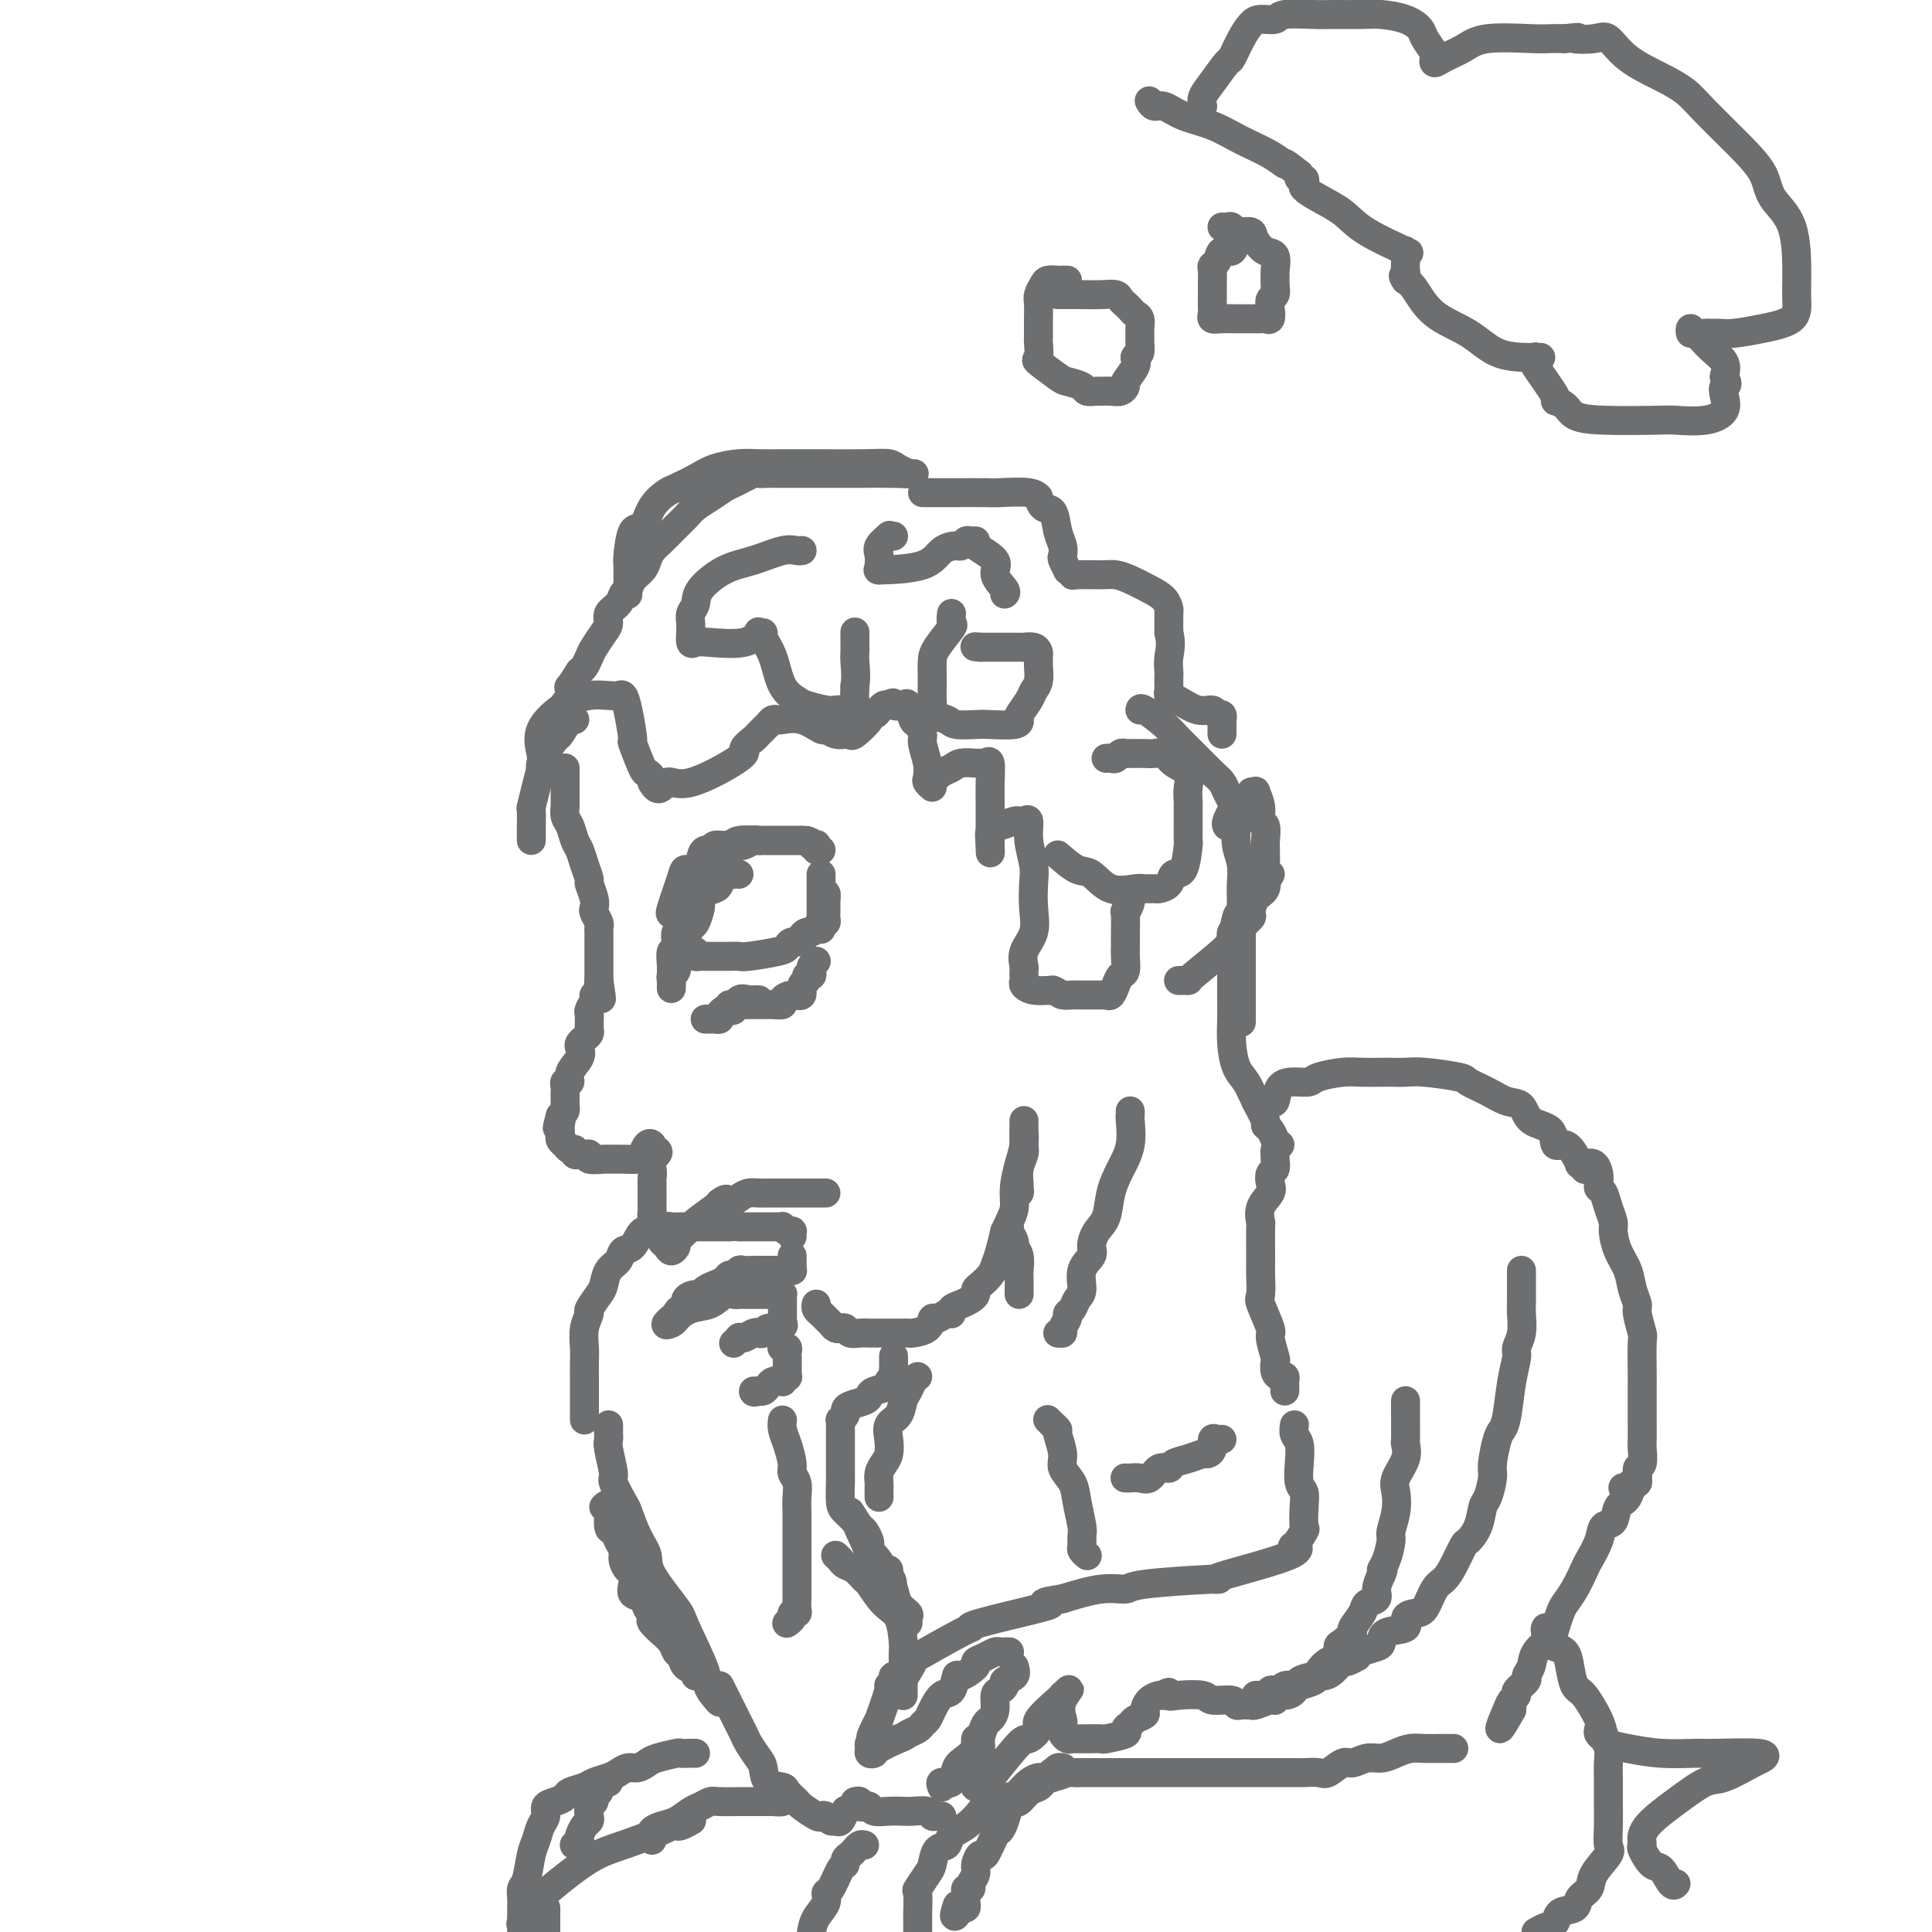 <svg viewBox='0 0 400 400' version='1.1' xmlns='http://www.w3.org/2000/svg' xmlns:xlink='http://www.w3.org/1999/xlink'><g fill='none' stroke='rgb(109,110,112)' stroke-width='6' stroke-linecap='round' stroke-linejoin='round'><path d='M130,123c0.000,0.067 0.000,0.134 0,0c-0.000,-0.134 -0.001,-0.469 0,-1c0.001,-0.531 0.002,-1.257 0,-2c-0.002,-0.743 -0.008,-1.502 0,-2c0.008,-0.498 0.031,-0.734 0,-1c-0.031,-0.266 -0.117,-0.562 0,-2c0.117,-1.438 0.438,-4.020 1,-5c0.562,-0.980 1.364,-0.359 2,-1c0.636,-0.641 1.106,-2.542 2,-4c0.894,-1.458 2.213,-2.471 3,-3c0.787,-0.529 1.041,-0.572 2,-1c0.959,-0.428 2.621,-1.239 4,-2c1.379,-0.761 2.474,-1.472 4,-2c1.526,-0.528 3.482,-0.873 5,-1c1.518,-0.127 2.599,-0.035 4,0c1.401,0.035 3.123,0.012 5,0c1.877,-0.012 3.909,-0.014 7,0c3.091,0.014 7.243,0.042 10,0c2.757,-0.042 4.121,-0.156 5,0c0.879,0.156 1.275,0.580 2,1c0.725,0.420 1.779,0.834 2,1c0.221,0.166 -0.389,0.083 -1,0'/><path d='M187,98c5.545,0.155 -0.093,0.041 -3,0c-2.907,-0.041 -3.084,-0.011 -5,0c-1.916,0.011 -5.573,0.003 -8,0c-2.427,-0.003 -3.625,-0.000 -5,0c-1.375,0.000 -2.929,-0.002 -4,0c-1.071,0.002 -1.660,0.007 -2,0c-0.340,-0.007 -0.432,-0.028 -1,0c-0.568,0.028 -1.611,0.104 -2,0c-0.389,-0.104 -0.124,-0.390 -1,0c-0.876,0.390 -2.892,1.455 -4,2c-1.108,0.545 -1.309,0.570 -2,1c-0.691,0.430 -1.872,1.266 -3,2c-1.128,0.734 -2.203,1.365 -3,2c-0.797,0.635 -1.316,1.272 -2,2c-0.684,0.728 -1.531,1.546 -2,2c-0.469,0.454 -0.558,0.544 -1,1c-0.442,0.456 -1.235,1.277 -2,2c-0.765,0.723 -1.500,1.350 -2,2c-0.500,0.650 -0.764,1.325 -1,2c-0.236,0.675 -0.443,1.350 -1,2c-0.557,0.650 -1.463,1.276 -2,2c-0.537,0.724 -0.704,1.545 -1,2c-0.296,0.455 -0.722,0.544 -1,1c-0.278,0.456 -0.407,1.281 -1,2c-0.593,0.719 -1.650,1.333 -2,2c-0.350,0.667 0.008,1.387 0,2c-0.008,0.613 -0.383,1.120 -1,2c-0.617,0.880 -1.475,2.133 -2,3c-0.525,0.867 -0.718,1.349 -1,2c-0.282,0.651 -0.652,1.472 -1,2c-0.348,0.528 -0.674,0.764 -1,1'/><path d='M120,139c-2.804,4.464 -2.314,3.124 -2,3c0.314,-0.124 0.453,0.967 0,2c-0.453,1.033 -1.498,2.006 -2,3c-0.502,0.994 -0.460,2.008 -1,3c-0.540,0.992 -1.662,1.962 -2,3c-0.338,1.038 0.107,2.145 0,3c-0.107,0.855 -0.765,1.458 -1,2c-0.235,0.542 -0.048,1.022 0,1c0.048,-0.022 -0.042,-0.545 0,-1c0.042,-0.455 0.217,-0.840 0,-2c-0.217,-1.160 -0.826,-3.095 0,-5c0.826,-1.905 3.086,-3.780 5,-5c1.914,-1.220 3.482,-1.786 5,-2c1.518,-0.214 2.985,-0.077 4,0c1.015,0.077 1.576,0.093 2,0c0.424,-0.093 0.709,-0.294 1,0c0.291,0.294 0.589,1.083 1,3c0.411,1.917 0.937,4.961 1,6c0.063,1.039 -0.337,0.072 0,1c0.337,0.928 1.411,3.751 2,5c0.589,1.249 0.694,0.922 1,1c0.306,0.078 0.813,0.559 1,1c0.187,0.441 0.053,0.840 0,1c-0.053,0.160 -0.027,0.080 0,0'/><path d='M135,162c1.465,2.710 2.126,0.484 3,0c0.874,-0.484 1.959,0.772 5,0c3.041,-0.772 8.037,-3.572 10,-5c1.963,-1.428 0.893,-1.482 1,-2c0.107,-0.518 1.391,-1.498 2,-2c0.609,-0.502 0.542,-0.526 1,-1c0.458,-0.474 1.440,-1.397 2,-2c0.560,-0.603 0.697,-0.886 1,-1c0.303,-0.114 0.773,-0.060 1,0c0.227,0.060 0.210,0.125 1,0c0.790,-0.125 2.388,-0.440 4,0c1.612,0.440 3.240,1.635 4,2c0.760,0.365 0.652,-0.099 1,0c0.348,0.099 1.152,0.761 2,1c0.848,0.239 1.741,0.054 2,0c0.259,-0.054 -0.117,0.024 0,0c0.117,-0.024 0.728,-0.149 1,0c0.272,0.149 0.205,0.573 1,0c0.795,-0.573 2.451,-2.143 3,-3c0.549,-0.857 -0.007,-1.000 0,-1c0.007,0.000 0.579,0.144 1,0c0.421,-0.144 0.690,-0.577 1,-1c0.310,-0.423 0.660,-0.835 1,-1c0.340,-0.165 0.670,-0.082 1,0'/><path d='M184,146c1.355,-0.941 0.744,-0.292 1,0c0.256,0.292 1.379,0.228 2,0c0.621,-0.228 0.740,-0.621 1,0c0.260,0.621 0.662,2.256 1,3c0.338,0.744 0.613,0.599 1,1c0.387,0.401 0.887,1.350 1,2c0.113,0.650 -0.162,1.002 0,2c0.162,0.998 0.760,2.644 1,4c0.240,1.356 0.123,2.423 0,3c-0.123,0.577 -0.251,0.663 0,1c0.251,0.337 0.881,0.924 1,1c0.119,0.076 -0.273,-0.358 0,-1c0.273,-0.642 1.211,-1.493 2,-2c0.789,-0.507 1.430,-0.671 2,-1c0.570,-0.329 1.071,-0.823 2,-1c0.929,-0.177 2.287,-0.036 3,0c0.713,0.036 0.779,-0.034 1,0c0.221,0.034 0.595,0.172 1,0c0.405,-0.172 0.841,-0.653 1,0c0.159,0.653 0.043,2.441 0,4c-0.043,1.559 -0.011,2.890 0,4c0.011,1.110 0.003,1.999 0,3c-0.003,1.001 -0.001,2.116 0,3c0.001,0.884 0.000,1.538 0,2c-0.000,0.462 -0.000,0.731 0,1'/><path d='M205,175c0.021,2.800 0.072,1.300 0,0c-0.072,-1.300 -0.269,-2.401 0,-3c0.269,-0.599 1.003,-0.696 2,-1c0.997,-0.304 2.257,-0.817 3,-1c0.743,-0.183 0.969,-0.038 1,0c0.031,0.038 -0.131,-0.030 0,0c0.131,0.030 0.557,0.159 1,0c0.443,-0.159 0.903,-0.606 1,0c0.097,0.606 -0.168,2.265 0,4c0.168,1.735 0.770,3.545 1,5c0.230,1.455 0.090,2.554 0,4c-0.090,1.446 -0.129,3.238 0,5c0.129,1.762 0.427,3.495 0,5c-0.427,1.505 -1.579,2.781 -2,4c-0.421,1.219 -0.113,2.382 0,3c0.113,0.618 0.029,0.690 0,1c-0.029,0.310 -0.003,0.857 0,1c0.003,0.143 -0.016,-0.119 0,0c0.016,0.119 0.066,0.620 0,1c-0.066,0.380 -0.249,0.641 0,1c0.249,0.359 0.928,0.817 2,1c1.072,0.183 2.536,0.092 4,0'/><path d='M218,205c1.273,0.536 1.457,0.876 2,1c0.543,0.124 1.446,0.033 2,0c0.554,-0.033 0.761,-0.009 1,0c0.239,0.009 0.512,0.002 1,0c0.488,-0.002 1.191,0.001 2,0c0.809,-0.001 1.722,-0.006 2,0c0.278,0.006 -0.080,0.023 0,0c0.080,-0.023 0.600,-0.084 1,0c0.400,0.084 0.682,0.314 1,0c0.318,-0.314 0.674,-1.173 1,-2c0.326,-0.827 0.623,-1.621 1,-2c0.377,-0.379 0.833,-0.341 1,-1c0.167,-0.659 0.044,-2.013 0,-3c-0.044,-0.987 -0.008,-1.606 0,-2c0.008,-0.394 -0.012,-0.564 0,-2c0.012,-1.436 0.056,-4.140 0,-5c-0.056,-0.860 -0.211,0.123 0,0c0.211,-0.123 0.789,-1.353 1,-2c0.211,-0.647 0.057,-0.713 0,-1c-0.057,-0.287 -0.016,-0.796 0,-1c0.016,-0.204 0.008,-0.102 0,0'/><path d='M166,114c0.061,-0.014 0.121,-0.028 0,0c-0.121,0.028 -0.425,0.097 -1,0c-0.575,-0.097 -1.421,-0.360 -3,0c-1.579,0.360 -3.891,1.342 -6,2c-2.109,0.658 -4.015,0.991 -6,2c-1.985,1.009 -4.049,2.695 -5,4c-0.951,1.305 -0.791,2.228 -1,3c-0.209,0.772 -0.789,1.391 -1,2c-0.211,0.609 -0.054,1.207 0,2c0.054,0.793 0.006,1.781 0,2c-0.006,0.219 0.032,-0.332 0,0c-0.032,0.332 -0.134,1.545 0,2c0.134,0.455 0.504,0.150 1,0c0.496,-0.150 1.118,-0.146 3,0c1.882,0.146 5.024,0.432 7,0c1.976,-0.432 2.784,-1.584 3,-2c0.216,-0.416 -0.162,-0.095 0,0c0.162,0.095 0.863,-0.034 1,0c0.137,0.034 -0.289,0.233 0,1c0.289,0.767 1.292,2.104 2,4c0.708,1.896 1.120,4.350 2,6c0.880,1.650 2.227,2.494 3,3c0.773,0.506 0.971,0.673 2,1c1.029,0.327 2.889,0.815 4,1c1.111,0.185 1.475,0.069 2,0c0.525,-0.069 1.213,-0.091 2,0c0.787,0.091 1.673,0.294 2,0c0.327,-0.294 0.093,-1.084 0,-2c-0.093,-0.916 -0.047,-1.958 0,-3'/><path d='M177,142c0.309,-1.808 0.083,-3.829 0,-5c-0.083,-1.171 -0.022,-1.490 0,-2c0.022,-0.510 0.006,-1.209 0,-2c-0.006,-0.791 -0.002,-1.675 0,-2c0.002,-0.325 0.000,-0.093 0,0c-0.000,0.093 -0.000,0.046 0,0'/><path d='M197,127c-0.083,0.835 -0.166,1.670 0,2c0.166,0.330 0.580,0.156 0,1c-0.580,0.844 -2.156,2.705 -3,4c-0.844,1.295 -0.958,2.024 -1,3c-0.042,0.976 -0.014,2.198 0,3c0.014,0.802 0.014,1.184 0,2c-0.014,0.816 -0.042,2.065 0,3c0.042,0.935 0.154,1.557 0,2c-0.154,0.443 -0.574,0.707 0,1c0.574,0.293 2.143,0.615 3,1c0.857,0.385 1.001,0.832 2,1c0.999,0.168 2.854,0.058 4,0c1.146,-0.058 1.582,-0.064 3,0c1.418,0.064 3.819,0.197 5,0c1.181,-0.197 1.143,-0.723 1,-1c-0.143,-0.277 -0.392,-0.305 0,-1c0.392,-0.695 1.426,-2.056 2,-3c0.574,-0.944 0.690,-1.471 1,-2c0.310,-0.529 0.816,-1.059 1,-2c0.184,-0.941 0.048,-2.295 0,-3c-0.048,-0.705 -0.006,-0.763 0,-1c0.006,-0.237 -0.024,-0.652 0,-1c0.024,-0.348 0.102,-0.629 0,-1c-0.102,-0.371 -0.386,-0.831 -1,-1c-0.614,-0.169 -1.560,-0.045 -2,0c-0.440,0.045 -0.373,0.012 -1,0c-0.627,-0.012 -1.947,-0.003 -3,0c-1.053,0.003 -1.839,0.001 -2,0c-0.161,-0.001 0.303,-0.000 0,0c-0.303,0.000 -1.372,0.000 -2,0c-0.628,-0.000 -0.814,-0.000 -1,0'/><path d='M203,134c-2.000,-0.167 -1.000,-0.083 0,0'/><path d='M219,177c1.435,1.246 2.870,2.492 4,3c1.130,0.508 1.956,0.280 3,1c1.044,0.720 2.306,2.390 4,3c1.694,0.610 3.820,0.162 5,0c1.180,-0.162 1.414,-0.037 2,0c0.586,0.037 1.522,-0.013 2,0c0.478,0.013 0.496,0.090 1,0c0.504,-0.090 1.494,-0.348 2,-1c0.506,-0.652 0.528,-1.699 1,-2c0.472,-0.301 1.394,0.143 2,-1c0.606,-1.143 0.895,-3.873 1,-5c0.105,-1.127 0.028,-0.650 0,-1c-0.028,-0.350 -0.005,-1.525 0,-3c0.005,-1.475 -0.008,-3.248 0,-4c0.008,-0.752 0.038,-0.482 0,-1c-0.038,-0.518 -0.145,-1.823 0,-3c0.145,-1.177 0.543,-2.224 0,-3c-0.543,-0.776 -2.028,-1.280 -3,-2c-0.972,-0.720 -1.430,-1.657 -2,-2c-0.570,-0.343 -1.252,-0.092 -2,0c-0.748,0.092 -1.562,0.024 -2,0c-0.438,-0.024 -0.499,-0.003 -1,0c-0.501,0.003 -1.444,-0.013 -2,0c-0.556,0.013 -0.727,0.056 -1,0c-0.273,-0.056 -0.648,-0.211 -1,0c-0.352,0.211 -0.682,0.789 -1,1c-0.318,0.211 -0.624,0.057 -1,0c-0.376,-0.057 -0.822,-0.016 -1,0c-0.178,0.016 -0.089,0.008 0,0'/><path d='M185,111c-0.483,0.048 -0.967,0.096 -1,0c-0.033,-0.096 0.383,-0.337 0,0c-0.383,0.337 -1.566,1.253 -2,2c-0.434,0.747 -0.120,1.325 0,2c0.120,0.675 0.045,1.448 0,2c-0.045,0.552 -0.060,0.884 0,1c0.060,0.116 0.195,0.017 0,0c-0.195,-0.017 -0.718,0.049 1,0c1.718,-0.049 5.679,-0.213 8,-1c2.321,-0.787 3.003,-2.197 4,-3c0.997,-0.803 2.311,-1.000 3,-1c0.689,0.000 0.755,0.198 1,0c0.245,-0.198 0.670,-0.790 1,-1c0.330,-0.210 0.566,-0.037 1,0c0.434,0.037 1.066,-0.060 1,0c-0.066,0.060 -0.830,0.279 0,1c0.830,0.721 3.256,1.944 4,3c0.744,1.056 -0.193,1.943 0,3c0.193,1.057 1.516,2.283 2,3c0.484,0.717 0.130,0.924 0,1c-0.130,0.076 -0.037,0.022 0,0c0.037,-0.022 0.019,-0.011 0,0'/><path d='M191,102c0.056,-0.001 0.113,-0.001 1,0c0.887,0.001 2.606,0.005 5,0c2.394,-0.005 5.464,-0.017 7,0c1.536,0.017 1.538,0.065 3,0c1.462,-0.065 4.384,-0.241 6,0c1.616,0.241 1.924,0.900 2,1c0.076,0.100 -0.081,-0.360 0,0c0.081,0.360 0.400,1.539 1,2c0.600,0.461 1.480,0.202 2,1c0.520,0.798 0.679,2.652 1,4c0.321,1.348 0.803,2.188 1,3c0.197,0.812 0.109,1.594 0,2c-0.109,0.406 -0.240,0.434 0,1c0.240,0.566 0.851,1.668 1,2c0.149,0.332 -0.165,-0.108 0,0c0.165,0.108 0.809,0.763 1,1c0.191,0.237 -0.070,0.055 1,0c1.070,-0.055 3.470,0.015 5,0c1.530,-0.015 2.189,-0.116 3,0c0.811,0.116 1.772,0.449 3,1c1.228,0.551 2.721,1.322 4,2c1.279,0.678 2.343,1.264 3,2c0.657,0.736 0.908,1.621 1,2c0.092,0.379 0.026,0.251 0,1c-0.026,0.749 -0.013,2.374 0,4'/><path d='M242,131c0.619,2.351 0.166,3.729 0,5c-0.166,1.271 -0.046,2.435 0,3c0.046,0.565 0.016,0.531 0,1c-0.016,0.469 -0.020,1.440 0,2c0.020,0.560 0.065,0.709 0,1c-0.065,0.291 -0.239,0.723 0,1c0.239,0.277 0.891,0.399 2,1c1.109,0.601 2.675,1.682 4,2c1.325,0.318 2.407,-0.127 3,0c0.593,0.127 0.695,0.825 1,1c0.305,0.175 0.814,-0.174 1,0c0.186,0.174 0.050,0.870 0,1c-0.050,0.130 -0.013,-0.305 0,0c0.013,0.305 0.004,1.351 0,2c-0.004,0.649 -0.001,0.900 0,1c0.001,0.100 0.001,0.050 0,0'/><path d='M254,171c-0.097,-0.210 -0.194,-0.419 0,-1c0.194,-0.581 0.678,-1.533 1,-2c0.322,-0.467 0.483,-0.450 1,-1c0.517,-0.550 1.391,-1.666 2,-2c0.609,-0.334 0.952,0.115 1,0c0.048,-0.115 -0.198,-0.794 0,-1c0.198,-0.206 0.842,0.061 1,0c0.158,-0.061 -0.168,-0.451 0,0c0.168,0.451 0.830,1.744 1,3c0.170,1.256 -0.150,2.476 0,3c0.150,0.524 0.772,0.352 1,1c0.228,0.648 0.063,2.117 0,3c-0.063,0.883 -0.023,1.180 0,2c0.023,0.820 0.030,2.164 0,3c-0.030,0.836 -0.097,1.165 0,2c0.097,0.835 0.359,2.178 0,3c-0.359,0.822 -1.339,1.125 -2,2c-0.661,0.875 -1.004,2.324 -1,3c0.004,0.676 0.355,0.579 0,1c-0.355,0.421 -1.415,1.360 -2,2c-0.585,0.640 -0.696,0.980 -1,1c-0.304,0.020 -0.801,-0.280 -1,0c-0.199,0.280 -0.099,1.140 0,2'/><path d='M255,195c-1.342,1.944 -1.196,1.306 -1,1c0.196,-0.306 0.442,-0.278 -1,1c-1.442,1.278 -4.572,3.807 -6,5c-1.428,1.193 -1.153,1.052 -1,1c0.153,-0.052 0.185,-0.014 0,0c-0.185,0.014 -0.588,0.004 -1,0c-0.412,-0.004 -0.832,-0.001 -1,0c-0.168,0.001 -0.084,0.001 0,0'/><path d='M117,159c0.000,0.335 0.000,0.669 0,1c-0.000,0.331 -0.000,0.657 0,1c0.000,0.343 0.000,0.703 0,1c-0.000,0.297 -0.001,0.531 0,1c0.001,0.469 0.003,1.174 0,2c-0.003,0.826 -0.012,1.772 0,2c0.012,0.228 0.045,-0.263 0,0c-0.045,0.263 -0.167,1.280 0,2c0.167,0.720 0.623,1.142 1,2c0.377,0.858 0.674,2.150 1,3c0.326,0.850 0.679,1.256 1,2c0.321,0.744 0.608,1.824 1,3c0.392,1.176 0.889,2.447 1,3c0.111,0.553 -0.163,0.390 0,1c0.163,0.610 0.762,1.995 1,3c0.238,1.005 0.116,1.631 0,2c-0.116,0.369 -0.227,0.480 0,1c0.227,0.520 0.793,1.449 1,2c0.207,0.551 0.055,0.725 0,1c-0.055,0.275 -0.015,0.652 0,1c0.015,0.348 0.004,0.666 0,1c-0.004,0.334 -0.001,0.684 0,1c0.001,0.316 0.000,0.599 0,1c-0.000,0.401 -0.000,0.920 0,1c0.000,0.080 0.000,-0.281 0,0c-0.000,0.281 -0.000,1.202 0,2c0.000,0.798 0.000,1.472 0,2c-0.000,0.528 -0.000,0.912 0,1c0.000,0.088 0.000,-0.118 0,0c-0.000,0.118 -0.000,0.559 0,1'/><path d='M124,203c1.065,6.987 0.229,2.453 0,1c-0.229,-1.453 0.149,0.174 0,1c-0.149,0.826 -0.825,0.851 -1,1c-0.175,0.149 0.149,0.421 0,1c-0.149,0.579 -0.772,1.465 -1,2c-0.228,0.535 -0.060,0.721 0,1c0.060,0.279 0.013,0.652 0,1c-0.013,0.348 0.007,0.671 0,1c-0.007,0.329 -0.041,0.665 0,1c0.041,0.335 0.157,0.669 0,1c-0.157,0.331 -0.586,0.658 -1,1c-0.414,0.342 -0.814,0.698 -1,1c-0.186,0.302 -0.159,0.549 0,1c0.159,0.451 0.449,1.104 0,2c-0.449,0.896 -1.637,2.033 -2,3c-0.363,0.967 0.099,1.765 0,2c-0.099,0.235 -0.758,-0.092 -1,0c-0.242,0.092 -0.065,0.602 0,1c0.065,0.398 0.018,0.684 0,1c-0.018,0.316 -0.008,0.662 0,1c0.008,0.338 0.012,0.668 0,1c-0.012,0.332 -0.042,0.666 0,1c0.042,0.334 0.155,0.667 0,1c-0.155,0.333 -0.577,0.667 -1,1'/><path d='M116,231c-1.238,4.494 -0.331,1.729 0,1c0.331,-0.729 0.088,0.578 0,1c-0.088,0.422 -0.020,-0.041 0,0c0.020,0.041 -0.010,0.584 0,1c0.010,0.416 0.058,0.704 0,1c-0.058,0.296 -0.222,0.600 0,1c0.222,0.400 0.829,0.896 1,1c0.171,0.104 -0.095,-0.182 0,0c0.095,0.182 0.550,0.834 1,1c0.450,0.166 0.896,-0.153 1,0c0.104,0.153 -0.133,0.777 0,1c0.133,0.223 0.635,0.046 1,0c0.365,-0.046 0.593,0.040 1,0c0.407,-0.040 0.993,-0.207 1,0c0.007,0.207 -0.566,0.788 0,1c0.566,0.212 2.270,0.055 3,0c0.730,-0.055 0.486,-0.008 1,0c0.514,0.008 1.788,-0.023 3,0c1.212,0.023 2.364,0.100 3,0c0.636,-0.100 0.758,-0.377 1,-1c0.242,-0.623 0.604,-1.591 1,-2c0.396,-0.409 0.828,-0.260 1,0c0.172,0.260 0.086,0.630 0,1'/><path d='M135,238c2.475,0.206 0.663,1.221 0,2c-0.663,0.779 -0.178,1.322 0,2c0.178,0.678 0.048,1.490 0,2c-0.048,0.510 -0.013,0.718 0,1c0.013,0.282 0.004,0.639 0,1c-0.004,0.361 -0.002,0.726 0,1c0.002,0.274 0.003,0.458 0,1c-0.003,0.542 -0.011,1.440 0,2c0.011,0.560 0.042,0.780 0,1c-0.042,0.220 -0.156,0.440 0,1c0.156,0.560 0.581,1.459 1,2c0.419,0.541 0.833,0.724 1,1c0.167,0.276 0.087,0.645 0,1c-0.087,0.355 -0.183,0.696 0,1c0.183,0.304 0.644,0.573 1,1c0.356,0.427 0.607,1.014 1,1c0.393,-0.014 0.928,-0.627 1,-1c0.072,-0.373 -0.321,-0.506 0,-1c0.321,-0.494 1.354,-1.349 2,-2c0.646,-0.651 0.905,-1.098 2,-2c1.095,-0.902 3.027,-2.258 4,-3c0.973,-0.742 0.986,-0.871 1,-1'/><path d='M149,249c1.905,-1.503 1.668,-0.259 2,0c0.332,0.259 1.233,-0.466 2,-1c0.767,-0.534 1.399,-0.875 2,-1c0.601,-0.125 1.169,-0.033 2,0c0.831,0.033 1.925,0.009 3,0c1.075,-0.009 2.132,-0.002 3,0c0.868,0.002 1.545,0.001 2,0c0.455,-0.001 0.686,-0.000 1,0c0.314,0.000 0.711,0.000 1,0c0.289,-0.000 0.470,-0.000 1,0c0.530,0.000 1.410,0.000 2,0c0.590,-0.000 0.890,-0.000 1,0c0.110,0.000 0.032,0.000 0,0c-0.032,-0.000 -0.016,-0.000 0,0'/><path d='M139,189c-0.210,0.193 -0.421,0.386 0,-1c0.421,-1.386 1.473,-4.351 2,-6c0.527,-1.649 0.528,-1.982 1,-2c0.472,-0.018 1.416,0.278 2,0c0.584,-0.278 0.808,-1.131 1,-2c0.192,-0.869 0.352,-1.753 1,-2c0.648,-0.247 1.783,0.144 2,0c0.217,-0.144 -0.483,-0.823 0,-1c0.483,-0.177 2.149,0.149 3,0c0.851,-0.149 0.886,-0.772 2,-1c1.114,-0.228 3.307,-0.061 4,0c0.693,0.061 -0.113,0.016 0,0c0.113,-0.016 1.143,-0.004 2,0c0.857,0.004 1.539,0.001 2,0c0.461,-0.001 0.702,-0.000 1,0c0.298,0.000 0.653,0.000 1,0c0.347,-0.000 0.685,-0.000 1,0c0.315,0.000 0.606,0.000 1,0c0.394,-0.000 0.889,-0.000 1,0c0.111,0.000 -0.162,0.000 0,0c0.162,-0.000 0.761,-0.000 1,0c0.239,0.000 0.120,0.000 0,0'/><path d='M144,197c-0.098,0.423 -0.196,0.845 0,1c0.196,0.155 0.685,0.042 1,0c0.315,-0.042 0.456,-0.011 1,0c0.544,0.011 1.493,0.004 2,0c0.507,-0.004 0.573,-0.004 1,0c0.427,0.004 1.214,0.012 2,0c0.786,-0.012 1.571,-0.046 2,0c0.429,0.046 0.501,0.171 2,0c1.499,-0.171 4.425,-0.637 6,-1c1.575,-0.363 1.798,-0.623 2,-1c0.202,-0.377 0.383,-0.871 1,-1c0.617,-0.129 1.671,0.106 2,0c0.329,-0.106 -0.067,-0.554 0,-1c0.067,-0.446 0.596,-0.889 1,-1c0.404,-0.111 0.683,0.111 1,0c0.317,-0.111 0.674,-0.556 1,-1c0.326,-0.444 0.623,-0.889 1,-1c0.377,-0.111 0.833,0.110 1,0c0.167,-0.110 0.045,-0.550 0,-1c-0.045,-0.450 -0.012,-0.908 0,-1c0.012,-0.092 0.003,0.183 0,0c-0.003,-0.183 -0.001,-0.822 0,-1c0.001,-0.178 0.000,0.106 0,0c-0.000,-0.106 -0.000,-0.602 0,-1c0.000,-0.398 0.000,-0.699 0,-1'/><path d='M171,186c0.156,-1.000 0.044,-1.000 0,-1c-0.044,-0.000 -0.022,0.000 0,0'/><path d='M169,199c-0.414,0.342 -0.828,0.683 -1,1c-0.172,0.317 -0.103,0.608 0,1c0.103,0.392 0.239,0.883 0,1c-0.239,0.117 -0.854,-0.141 -1,0c-0.146,0.141 0.177,0.682 0,1c-0.177,0.318 -0.855,0.415 -1,1c-0.145,0.585 0.242,1.659 0,2c-0.242,0.341 -1.111,-0.052 -2,0c-0.889,0.052 -1.796,0.550 -2,1c-0.204,0.450 0.295,0.853 0,1c-0.295,0.147 -1.384,0.039 -2,0c-0.616,-0.039 -0.760,-0.011 -1,0c-0.240,0.011 -0.575,0.003 -1,0c-0.425,-0.003 -0.941,-0.001 -1,0c-0.059,0.001 0.339,0.000 0,0c-0.339,-0.000 -1.414,-0.000 -2,0c-0.586,0.000 -0.683,0.000 -1,0c-0.317,-0.000 -0.856,-0.000 -1,0c-0.144,0.000 0.106,0.000 0,0c-0.106,-0.000 -0.567,-0.000 -1,0c-0.433,0.000 -0.838,0.000 -1,0c-0.162,-0.000 -0.081,-0.000 0,0'/><path d='M121,294c-0.000,-0.268 -0.000,-0.536 0,-1c0.000,-0.464 0.000,-1.123 0,-2c-0.000,-0.877 -0.001,-1.970 0,-3c0.001,-1.030 0.005,-1.996 0,-3c-0.005,-1.004 -0.017,-2.046 0,-3c0.017,-0.954 0.064,-1.821 0,-3c-0.064,-1.179 -0.238,-2.671 0,-4c0.238,-1.329 0.889,-2.495 1,-3c0.111,-0.505 -0.317,-0.347 0,-1c0.317,-0.653 1.379,-2.116 2,-3c0.621,-0.884 0.799,-1.190 1,-2c0.201,-0.810 0.423,-2.123 1,-3c0.577,-0.877 1.507,-1.317 2,-2c0.493,-0.683 0.548,-1.609 1,-2c0.452,-0.391 1.300,-0.247 2,-1c0.700,-0.753 1.252,-2.402 2,-3c0.748,-0.598 1.691,-0.146 2,0c0.309,0.146 -0.017,-0.013 0,0c0.017,0.013 0.376,0.200 1,0c0.624,-0.200 1.513,-0.786 2,-1c0.487,-0.214 0.571,-0.057 1,0c0.429,0.057 1.203,0.015 2,0c0.797,-0.015 1.617,-0.004 2,0c0.383,0.004 0.330,0.001 1,0c0.670,-0.001 2.065,-0.000 3,0c0.935,0.000 1.410,0.000 2,0c0.590,-0.000 1.295,-0.000 2,0'/><path d='M151,254c3.190,-0.155 2.165,-0.041 2,0c-0.165,0.041 0.530,0.011 1,0c0.470,-0.011 0.716,-0.003 1,0c0.284,0.003 0.605,0.001 1,0c0.395,-0.001 0.865,-0.000 1,0c0.135,0.000 -0.065,0.000 0,0c0.065,-0.000 0.395,-0.001 1,0c0.605,0.001 1.485,0.004 2,0c0.515,-0.004 0.663,-0.015 1,0c0.337,0.015 0.861,0.056 1,0c0.139,-0.056 -0.106,-0.207 0,0c0.106,0.207 0.564,0.774 1,1c0.436,0.226 0.849,0.112 1,0c0.151,-0.112 0.041,-0.223 0,0c-0.041,0.223 -0.012,0.778 0,1c0.012,0.222 0.006,0.111 0,0'/><path d='M164,260c-0.002,0.340 -0.004,0.679 0,1c0.004,0.321 0.014,0.622 0,1c-0.014,0.378 -0.052,0.833 0,1c0.052,0.167 0.193,0.045 0,0c-0.193,-0.045 -0.719,-0.012 -1,0c-0.281,0.012 -0.317,0.004 -1,0c-0.683,-0.004 -2.014,-0.002 -3,0c-0.986,0.002 -1.626,0.005 -2,0c-0.374,-0.005 -0.482,-0.016 -1,0c-0.518,0.016 -1.448,0.060 -2,0c-0.552,-0.060 -0.728,-0.223 -1,0c-0.272,0.223 -0.640,0.833 -1,1c-0.360,0.167 -0.713,-0.109 -1,0c-0.287,0.109 -0.509,0.603 -1,1c-0.491,0.397 -1.249,0.696 -2,1c-0.751,0.304 -1.493,0.611 -2,1c-0.507,0.389 -0.780,0.860 -1,1c-0.220,0.140 -0.388,-0.051 -1,0c-0.612,0.051 -1.667,0.343 -2,1c-0.333,0.657 0.055,1.679 0,2c-0.055,0.321 -0.553,-0.058 -1,0c-0.447,0.058 -0.841,0.552 -1,1c-0.159,0.448 -0.081,0.852 0,1c0.081,0.148 0.166,0.042 0,0c-0.166,-0.042 -0.583,-0.021 -1,0'/><path d='M139,273c-2.192,1.804 -0.673,1.313 0,1c0.673,-0.313 0.499,-0.448 1,-1c0.501,-0.552 1.678,-1.521 3,-2c1.322,-0.479 2.791,-0.468 4,-1c1.209,-0.532 2.160,-1.607 3,-2c0.840,-0.393 1.569,-0.105 2,0c0.431,0.105 0.563,0.028 1,0c0.437,-0.028 1.178,-0.008 2,0c0.822,0.008 1.726,0.002 2,0c0.274,-0.002 -0.081,-0.001 0,0c0.081,0.001 0.600,0.000 1,0c0.400,-0.000 0.682,-0.001 1,0c0.318,0.001 0.674,0.003 1,0c0.326,-0.003 0.623,-0.012 1,0c0.377,0.012 0.833,0.045 1,0c0.167,-0.045 0.045,-0.167 0,0c-0.045,0.167 -0.012,0.622 0,1c0.012,0.378 0.003,0.679 0,1c-0.003,0.321 -0.001,0.663 0,1c0.001,0.337 0.000,0.668 0,1c-0.000,0.332 -0.000,0.666 0,1c0.000,0.334 0.000,0.667 0,1'/><path d='M162,274c0.341,0.863 0.193,0.021 0,0c-0.193,-0.021 -0.432,0.778 -1,1c-0.568,0.222 -1.465,-0.133 -2,0c-0.535,0.133 -0.708,0.754 -1,1c-0.292,0.246 -0.704,0.118 -1,0c-0.296,-0.118 -0.475,-0.224 -1,0c-0.525,0.224 -1.395,0.778 -2,1c-0.605,0.222 -0.946,0.111 -1,0c-0.054,-0.111 0.178,-0.222 0,0c-0.178,0.222 -0.765,0.778 -1,1c-0.235,0.222 -0.117,0.111 0,0'/><path d='M162,279c-0.113,0.022 -0.226,0.044 0,0c0.226,-0.044 0.793,-0.153 1,0c0.207,0.153 0.056,0.569 0,1c-0.056,0.431 -0.015,0.876 0,1c0.015,0.124 0.005,-0.071 0,0c-0.005,0.071 -0.005,0.410 0,1c0.005,0.590 0.015,1.430 0,2c-0.015,0.570 -0.056,0.871 0,1c0.056,0.129 0.208,0.087 0,0c-0.208,-0.087 -0.777,-0.220 -1,0c-0.223,0.220 -0.101,0.794 0,1c0.101,0.206 0.182,0.045 0,0c-0.182,-0.045 -0.627,0.026 -1,0c-0.373,-0.026 -0.675,-0.151 -1,0c-0.325,0.151 -0.675,0.576 -1,1c-0.325,0.424 -0.626,0.845 -1,1c-0.374,0.155 -0.821,0.044 -1,0c-0.179,-0.044 -0.089,-0.022 0,0'/><path d='M157,288c-1.156,0.467 -1.044,0.133 -1,0c0.044,-0.133 0.022,-0.067 0,0'/><path d='M169,270c-0.089,0.334 -0.179,0.668 0,1c0.179,0.332 0.625,0.664 1,1c0.375,0.336 0.678,0.678 1,1c0.322,0.322 0.663,0.626 1,1c0.337,0.374 0.670,0.818 1,1c0.330,0.182 0.656,0.101 1,0c0.344,-0.101 0.707,-0.223 1,0c0.293,0.223 0.515,0.792 1,1c0.485,0.208 1.233,0.056 2,0c0.767,-0.056 1.552,-0.015 2,0c0.448,0.015 0.558,0.004 1,0c0.442,-0.004 1.216,-0.001 2,0c0.784,0.001 1.580,-0.002 2,0c0.420,0.002 0.466,0.007 1,0c0.534,-0.007 1.557,-0.025 2,0c0.443,0.025 0.307,0.094 1,0c0.693,-0.094 2.214,-0.350 3,-1c0.786,-0.650 0.836,-1.694 1,-2c0.164,-0.306 0.442,0.125 1,0c0.558,-0.125 1.396,-0.807 2,-1c0.604,-0.193 0.975,0.103 1,0c0.025,-0.103 -0.295,-0.605 0,-1c0.295,-0.395 1.205,-0.682 2,-1c0.795,-0.318 1.474,-0.666 2,-1c0.526,-0.334 0.900,-0.655 1,-1c0.100,-0.345 -0.075,-0.713 0,-1c0.075,-0.287 0.401,-0.491 1,-1c0.599,-0.509 1.470,-1.322 2,-2c0.530,-0.678 0.720,-1.221 1,-2c0.280,-0.779 0.652,-1.794 1,-3c0.348,-1.206 0.674,-2.603 1,-4'/><path d='M208,255c1.393,-2.968 1.876,-3.888 2,-5c0.124,-1.112 -0.110,-2.416 0,-4c0.110,-1.584 0.565,-3.447 1,-5c0.435,-1.553 0.849,-2.794 1,-4c0.151,-1.206 0.040,-2.376 0,-3c-0.040,-0.624 -0.010,-0.702 0,-1c0.010,-0.298 -0.001,-0.818 0,-1c0.001,-0.182 0.014,-0.028 0,1c-0.014,1.028 -0.057,2.930 0,4c0.057,1.070 0.212,1.310 0,2c-0.212,0.690 -0.793,1.831 -1,3c-0.207,1.169 -0.042,2.366 0,3c0.042,0.634 -0.040,0.706 0,1c0.040,0.294 0.203,0.810 0,1c-0.203,0.190 -0.772,0.054 -1,0c-0.228,-0.054 -0.114,-0.027 0,0'/><path d='M263,181c-0.212,0.375 -0.424,0.751 -1,1c-0.576,0.249 -1.517,0.372 -2,1c-0.483,0.628 -0.508,1.761 -1,3c-0.492,1.239 -1.452,2.584 -2,3c-0.548,0.416 -0.683,-0.097 -1,1c-0.317,1.097 -0.817,3.805 -1,5c-0.183,1.195 -0.049,0.878 0,2c0.049,1.122 0.013,3.684 0,5c-0.013,1.316 -0.001,1.385 0,2c0.001,0.615 -0.008,1.777 0,3c0.008,1.223 0.032,2.507 0,4c-0.032,1.493 -0.120,3.195 0,5c0.120,1.805 0.448,3.713 1,5c0.552,1.287 1.328,1.954 2,3c0.672,1.046 1.242,2.470 2,4c0.758,1.530 1.706,3.167 2,4c0.294,0.833 -0.066,0.862 0,1c0.066,0.138 0.556,0.383 1,1c0.444,0.617 0.841,1.605 1,2c0.159,0.395 0.079,0.198 0,0'/><path d='M209,254c-0.121,0.216 -0.243,0.432 0,1c0.243,0.568 0.850,1.489 1,2c0.150,0.511 -0.156,0.613 0,1c0.156,0.387 0.774,1.060 1,2c0.226,0.940 0.061,2.147 0,3c-0.061,0.853 -0.016,1.352 0,2c0.016,0.648 0.004,1.444 0,2c-0.004,0.556 -0.001,0.873 0,1c0.001,0.127 0.001,0.063 0,0'/><path d='M125,312c0.447,-0.435 0.894,-0.871 1,0c0.106,0.871 -0.130,3.048 0,4c0.130,0.952 0.626,0.679 1,1c0.374,0.321 0.626,1.237 1,2c0.374,0.763 0.871,1.373 1,2c0.129,0.627 -0.111,1.271 0,2c0.111,0.729 0.572,1.542 1,2c0.428,0.458 0.821,0.560 1,1c0.179,0.440 0.143,1.217 0,2c-0.143,0.783 -0.391,1.572 0,2c0.391,0.428 1.423,0.495 2,1c0.577,0.505 0.698,1.450 1,2c0.302,0.550 0.783,0.706 1,1c0.217,0.294 0.170,0.725 0,1c-0.170,0.275 -0.463,0.392 0,1c0.463,0.608 1.683,1.706 2,2c0.317,0.294 -0.267,-0.216 0,0c0.267,0.216 1.385,1.157 2,2c0.615,0.843 0.725,1.589 1,2c0.275,0.411 0.714,0.489 1,1c0.286,0.511 0.418,1.456 1,2c0.582,0.544 1.612,0.689 2,1c0.388,0.311 0.132,0.790 0,1c-0.132,0.210 -0.142,0.151 0,0c0.142,-0.151 0.435,-0.394 1,0c0.565,0.394 1.403,1.426 2,2c0.597,0.574 0.954,0.690 1,1c0.046,0.310 -0.218,0.814 0,1c0.218,0.186 0.920,0.053 1,0c0.080,-0.053 -0.460,-0.027 -1,0'/><path d='M148,351c2.402,3.129 -0.093,0.451 -1,-1c-0.907,-1.451 -0.228,-1.676 -1,-4c-0.772,-2.324 -2.997,-6.749 -4,-9c-1.003,-2.251 -0.784,-2.330 -2,-4c-1.216,-1.670 -3.869,-4.931 -5,-7c-1.131,-2.069 -0.742,-2.947 -1,-4c-0.258,-1.053 -1.164,-2.281 -2,-4c-0.836,-1.719 -1.601,-3.928 -2,-5c-0.399,-1.072 -0.433,-1.008 -1,-2c-0.567,-0.992 -1.669,-3.039 -2,-4c-0.331,-0.961 0.107,-0.835 0,-2c-0.107,-1.165 -0.761,-3.622 -1,-5c-0.239,-1.378 -0.064,-1.676 0,-2c0.064,-0.324 0.017,-0.675 0,-1c-0.017,-0.325 -0.005,-0.626 0,-1c0.005,-0.374 0.001,-0.821 0,-1c-0.001,-0.179 -0.001,-0.089 0,0'/><path d='M162,294c-0.081,0.614 -0.161,1.227 0,2c0.161,0.773 0.565,1.705 1,3c0.435,1.295 0.901,2.954 1,4c0.099,1.046 -0.170,1.481 0,2c0.170,0.519 0.778,1.122 1,2c0.222,0.878 0.060,2.030 0,3c-0.060,0.970 -0.016,1.760 0,3c0.016,1.240 0.004,2.932 0,4c-0.004,1.068 -0.001,1.512 0,2c0.001,0.488 0.000,1.019 0,2c-0.000,0.981 0.000,2.412 0,3c-0.000,0.588 -0.000,0.332 0,1c0.000,0.668 0.001,2.260 0,3c-0.001,0.740 -0.004,0.628 0,1c0.004,0.372 0.016,1.227 0,2c-0.016,0.773 -0.061,1.465 0,2c0.061,0.535 0.226,0.914 0,1c-0.226,0.086 -0.844,-0.121 -1,0c-0.156,0.121 0.150,0.571 0,1c-0.150,0.429 -0.757,0.837 -1,1c-0.243,0.163 -0.121,0.082 0,0'/><path d='M185,281c-0.003,-0.203 -0.005,-0.405 0,0c0.005,0.405 0.018,1.418 0,2c-0.018,0.582 -0.068,0.733 0,1c0.068,0.267 0.253,0.649 0,1c-0.253,0.351 -0.944,0.671 -1,1c-0.056,0.329 0.525,0.665 0,1c-0.525,0.335 -2.155,0.667 -3,1c-0.845,0.333 -0.905,0.666 -1,1c-0.095,0.334 -0.225,0.668 -1,1c-0.775,0.332 -2.193,0.663 -3,1c-0.807,0.337 -1.001,0.682 -1,1c0.001,0.318 0.196,0.609 0,1c-0.196,0.391 -0.785,0.882 -1,1c-0.215,0.118 -0.058,-0.138 0,0c0.058,0.138 0.015,0.670 0,1c-0.015,0.330 -0.004,0.458 0,1c0.004,0.542 0.001,1.497 0,2c-0.001,0.503 -0.000,0.556 0,1c0.000,0.444 -0.000,1.281 0,2c0.000,0.719 0.002,1.319 0,2c-0.002,0.681 -0.007,1.443 0,2c0.007,0.557 0.028,0.909 0,2c-0.028,1.091 -0.104,2.922 0,4c0.104,1.078 0.389,1.402 1,2c0.611,0.598 1.547,1.470 2,2c0.453,0.530 0.422,0.719 1,2c0.578,1.281 1.763,3.653 2,5c0.237,1.347 -0.475,1.670 0,2c0.475,0.330 2.136,0.666 3,1c0.864,0.334 0.932,0.667 1,1'/><path d='M184,326c1.547,2.592 0.415,1.571 0,1c-0.415,-0.571 -0.112,-0.692 0,-1c0.112,-0.308 0.032,-0.802 0,-1c-0.032,-0.198 -0.016,-0.099 0,0'/><path d='M260,228c0.332,-0.006 0.665,-0.012 1,0c0.335,0.012 0.673,0.041 1,0c0.327,-0.041 0.644,-0.154 1,0c0.356,0.154 0.750,0.574 1,0c0.250,-0.574 0.356,-2.144 1,-3c0.644,-0.856 1.826,-1.000 3,-1c1.174,0.000 2.339,0.144 3,0c0.661,-0.144 0.820,-0.574 2,-1c1.180,-0.426 3.383,-0.846 5,-1c1.617,-0.154 2.648,-0.042 4,0c1.352,0.042 3.025,0.014 4,0c0.975,-0.014 1.253,-0.016 2,0c0.747,0.016 1.963,0.048 3,0c1.037,-0.048 1.894,-0.177 4,0c2.106,0.177 5.461,0.661 7,1c1.539,0.339 1.264,0.532 2,1c0.736,0.468 2.485,1.212 4,2c1.515,0.788 2.797,1.620 4,2c1.203,0.380 2.328,0.307 3,1c0.672,0.693 0.890,2.153 2,3c1.110,0.847 3.110,1.082 4,2c0.890,0.918 0.668,2.518 1,3c0.332,0.482 1.217,-0.154 2,0c0.783,0.154 1.464,1.099 2,2c0.536,0.901 0.927,1.757 1,2c0.073,0.243 -0.173,-0.127 0,0c0.173,0.127 0.764,0.751 1,1c0.236,0.249 0.118,0.125 0,0'/><path d='M265,237c-0.425,0.325 -0.849,0.649 -1,1c-0.151,0.351 -0.027,0.727 0,1c0.027,0.273 -0.043,0.443 0,1c0.043,0.557 0.200,1.502 0,2c-0.200,0.498 -0.758,0.547 -1,1c-0.242,0.453 -0.170,1.308 0,2c0.170,0.692 0.438,1.221 0,2c-0.438,0.779 -1.581,1.809 -2,3c-0.419,1.191 -0.112,2.543 0,3c0.112,0.457 0.031,0.018 0,1c-0.031,0.982 -0.010,3.387 0,5c0.010,1.613 0.011,2.436 0,3c-0.011,0.564 -0.032,0.869 0,2c0.032,1.131 0.117,3.088 0,4c-0.117,0.912 -0.438,0.778 0,2c0.438,1.222 1.633,3.798 2,5c0.367,1.202 -0.095,1.030 0,2c0.095,0.970 0.747,3.082 1,4c0.253,0.918 0.106,0.641 0,1c-0.106,0.359 -0.172,1.353 0,2c0.172,0.647 0.582,0.948 1,1c0.418,0.052 0.844,-0.143 1,0c0.156,0.143 0.042,0.626 0,1c-0.042,0.374 -0.011,0.639 0,1c0.011,0.361 0.003,0.817 0,1c-0.003,0.183 -0.002,0.091 0,0'/><path d='M268,295c-0.111,0.711 -0.222,1.422 0,2c0.222,0.578 0.778,1.024 1,2c0.222,0.976 0.112,2.483 0,4c-0.112,1.517 -0.224,3.044 0,4c0.224,0.956 0.785,1.339 1,2c0.215,0.661 0.083,1.598 0,3c-0.083,1.402 -0.119,3.269 0,4c0.119,0.731 0.392,0.325 0,1c-0.392,0.675 -1.447,2.430 -2,3c-0.553,0.570 -0.602,-0.044 0,0c0.602,0.044 1.856,0.747 -1,2c-2.856,1.253 -9.823,3.058 -13,4c-3.177,0.942 -2.562,1.021 -2,1c0.562,-0.021 1.073,-0.144 -2,0c-3.073,0.144 -9.731,0.554 -13,1c-3.269,0.446 -3.149,0.928 -4,1c-0.851,0.072 -2.672,-0.265 -5,0c-2.328,0.265 -5.164,1.133 -8,2'/><path d='M220,331c-5.385,0.829 -3.848,0.900 -3,1c0.848,0.100 1.007,0.227 -2,1c-3.007,0.773 -9.179,2.191 -12,3c-2.821,0.809 -2.290,1.008 -2,1c0.290,-0.008 0.339,-0.222 -2,1c-2.339,1.222 -7.065,3.882 -9,5c-1.935,1.118 -1.078,0.694 -1,1c0.078,0.306 -0.625,1.340 -1,2c-0.375,0.660 -0.424,0.945 -1,1c-0.576,0.055 -1.679,-0.120 -2,0c-0.321,0.120 0.139,0.535 0,1c-0.139,0.465 -0.877,0.981 -1,1c-0.123,0.019 0.369,-0.459 0,1c-0.369,1.459 -1.599,4.854 -2,6c-0.401,1.146 0.028,0.042 0,0c-0.028,-0.042 -0.514,0.979 -1,2'/><path d='M181,358c-1.409,2.710 -0.431,1.984 0,2c0.431,0.016 0.315,0.776 0,1c-0.315,0.224 -0.830,-0.086 -1,0c-0.170,0.086 0.004,0.567 0,1c-0.004,0.433 -0.187,0.817 0,1c0.187,0.183 0.743,0.165 1,0c0.257,-0.165 0.216,-0.476 1,-1c0.784,-0.524 2.392,-1.262 4,-2'/><path d='M186,360c1.118,-0.334 1.412,-0.668 2,-1c0.588,-0.332 1.470,-0.660 2,-1c0.530,-0.340 0.709,-0.690 1,-1c0.291,-0.310 0.694,-0.578 1,-1c0.306,-0.422 0.513,-0.997 1,-2c0.487,-1.003 1.252,-2.433 2,-3c0.748,-0.567 1.477,-0.270 2,-1c0.523,-0.730 0.839,-2.485 1,-3c0.161,-0.515 0.165,0.212 1,0c0.835,-0.212 2.500,-1.363 3,-2c0.500,-0.637 -0.164,-0.759 0,-1c0.164,-0.241 1.158,-0.600 2,-1c0.842,-0.400 1.532,-0.839 2,-1c0.468,-0.161 0.713,-0.043 1,0c0.287,0.043 0.616,0.012 1,0c0.384,-0.012 0.824,-0.003 1,0c0.176,0.003 0.088,0.002 0,0'/><path d='M210,345c0.232,0.755 0.465,1.510 0,2c-0.465,0.490 -1.626,0.715 -2,1c-0.374,0.285 0.040,0.630 0,1c-0.040,0.370 -0.535,0.766 -1,1c-0.465,0.234 -0.899,0.307 -1,1c-0.101,0.693 0.132,2.006 0,3c-0.132,0.994 -0.628,1.670 -1,2c-0.372,0.330 -0.622,0.315 -1,1c-0.378,0.685 -0.886,2.071 -1,3c-0.114,0.929 0.165,1.402 0,2c-0.165,0.598 -0.776,1.322 -1,2c-0.224,0.678 -0.062,1.311 0,2c0.062,0.689 0.023,1.435 0,2c-0.023,0.565 -0.032,0.948 0,1c0.032,0.052 0.103,-0.229 0,0c-0.103,0.229 -0.380,0.967 0,1c0.380,0.033 1.417,-0.639 2,-1c0.583,-0.361 0.713,-0.412 2,-2c1.287,-1.588 3.732,-4.713 5,-6c1.268,-1.287 1.359,-0.737 2,-1c0.641,-0.263 1.832,-1.338 2,-2c0.168,-0.662 -0.687,-0.909 0,-2c0.687,-1.091 2.916,-3.024 4,-4c1.084,-0.976 1.024,-0.993 1,-1c-0.024,-0.007 -0.012,-0.003 0,0'/><path d='M220,351c2.784,-2.633 0.745,-0.717 0,1c-0.745,1.717 -0.197,3.234 0,4c0.197,0.766 0.042,0.780 0,1c-0.042,0.220 0.030,0.648 0,1c-0.030,0.352 -0.161,0.630 0,1c0.161,0.370 0.615,0.831 1,1c0.385,0.169 0.702,0.046 1,0c0.298,-0.046 0.579,-0.015 1,0c0.421,0.015 0.984,0.015 2,0c1.016,-0.015 2.486,-0.046 3,0c0.514,0.046 0.073,0.167 1,0c0.927,-0.167 3.223,-0.622 4,-1c0.777,-0.378 0.036,-0.678 0,-1c-0.036,-0.322 0.633,-0.667 1,-1c0.367,-0.333 0.431,-0.653 1,-1c0.569,-0.347 1.644,-0.720 2,-1c0.356,-0.280 -0.008,-0.467 0,-1c0.008,-0.533 0.387,-1.413 1,-2c0.613,-0.587 1.461,-0.882 2,-1c0.539,-0.118 0.770,-0.059 1,0'/><path d='M241,351c1.420,-1.242 0.969,-0.348 1,0c0.031,0.348 0.543,0.150 2,0c1.457,-0.150 3.857,-0.250 5,0c1.143,0.250 1.027,0.852 2,1c0.973,0.148 3.035,-0.157 4,0c0.965,0.157 0.834,0.775 1,1c0.166,0.225 0.629,0.056 1,0c0.371,-0.056 0.650,0.000 1,0c0.350,-0.000 0.772,-0.056 1,0c0.228,0.056 0.263,0.226 1,0c0.737,-0.226 2.177,-0.847 3,-1c0.823,-0.153 1.031,0.163 1,0c-0.031,-0.163 -0.299,-0.803 0,-1c0.299,-0.197 1.164,0.051 2,0c0.836,-0.051 1.641,-0.399 2,-1c0.359,-0.601 0.272,-1.455 1,-2c0.728,-0.545 2.272,-0.780 3,-1c0.728,-0.220 0.642,-0.425 1,-1c0.358,-0.575 1.162,-1.520 2,-2c0.838,-0.480 1.711,-0.494 2,-1c0.289,-0.506 -0.007,-1.504 0,-2c0.007,-0.496 0.315,-0.490 1,-1c0.685,-0.510 1.746,-1.537 2,-2c0.254,-0.463 -0.301,-0.364 0,-1c0.301,-0.636 1.456,-2.007 2,-3c0.544,-0.993 0.476,-1.606 1,-2c0.524,-0.394 1.641,-0.568 2,-1c0.359,-0.432 -0.040,-1.124 0,-2c0.040,-0.876 0.520,-1.938 1,-3'/><path d='M286,326c0.885,-2.021 0.097,-1.075 0,-1c-0.097,0.075 0.496,-0.721 1,-2c0.504,-1.279 0.918,-3.041 1,-4c0.082,-0.959 -0.167,-1.117 0,-2c0.167,-0.883 0.749,-2.493 1,-4c0.251,-1.507 0.173,-2.913 0,-4c-0.173,-1.087 -0.439,-1.857 0,-3c0.439,-1.143 1.582,-2.660 2,-4c0.418,-1.340 0.112,-2.502 0,-3c-0.112,-0.498 -0.030,-0.333 0,-1c0.030,-0.667 0.008,-2.168 0,-3c-0.008,-0.832 -0.002,-0.996 0,-1c0.002,-0.004 0.001,0.153 0,0c-0.001,-0.153 -0.000,-0.615 0,-1c0.000,-0.385 0.000,-0.691 0,-1c-0.000,-0.309 -0.000,-0.619 0,-1c0.000,-0.381 0.000,-0.833 0,-1c-0.000,-0.167 -0.000,-0.048 0,0c0.000,0.048 0.000,0.024 0,0'/><path d='M328,241c0.734,-0.173 1.468,-0.346 2,0c0.532,0.346 0.863,1.212 1,2c0.137,0.788 0.079,1.500 0,2c-0.079,0.500 -0.179,0.790 0,1c0.179,0.210 0.638,0.341 1,1c0.362,0.659 0.626,1.845 1,3c0.374,1.155 0.859,2.280 1,3c0.141,0.720 -0.063,1.037 0,2c0.063,0.963 0.394,2.573 1,4c0.606,1.427 1.487,2.670 2,4c0.513,1.330 0.659,2.747 1,4c0.341,1.253 0.876,2.342 1,3c0.124,0.658 -0.163,0.884 0,2c0.163,1.116 0.776,3.121 1,4c0.224,0.879 0.060,0.632 0,2c-0.060,1.368 -0.016,4.352 0,6c0.016,1.648 0.004,1.959 0,3c-0.004,1.041 0.000,2.812 0,4c-0.000,1.188 -0.004,1.795 0,3c0.004,1.205 0.016,3.009 0,4c-0.016,0.991 -0.061,1.170 0,2c0.061,0.830 0.226,2.313 0,3c-0.226,0.687 -0.844,0.580 -1,1c-0.156,0.420 0.152,1.367 0,2c-0.152,0.633 -0.762,0.953 -1,1c-0.238,0.047 -0.102,-0.180 0,0c0.102,0.180 0.172,0.766 0,1c-0.172,0.234 -0.586,0.117 -1,0'/><path d='M337,308c-0.689,0.778 -0.911,0.222 -1,0c-0.089,-0.222 -0.044,-0.111 0,0'/><path d='M315,263c0.001,0.557 0.001,1.114 0,2c-0.001,0.886 -0.004,2.100 0,3c0.004,0.900 0.016,1.485 0,2c-0.016,0.515 -0.060,0.960 0,2c0.060,1.040 0.223,2.677 0,4c-0.223,1.323 -0.833,2.333 -1,3c-0.167,0.667 0.110,0.991 0,2c-0.110,1.009 -0.608,2.704 -1,5c-0.392,2.296 -0.679,5.193 -1,7c-0.321,1.807 -0.677,2.522 -1,3c-0.323,0.478 -0.612,0.717 -1,2c-0.388,1.283 -0.877,3.610 -1,5c-0.123,1.390 0.118,1.844 0,3c-0.118,1.156 -0.594,3.014 -1,4c-0.406,0.986 -0.742,1.100 -1,2c-0.258,0.900 -0.439,2.588 -1,4c-0.561,1.412 -1.501,2.550 -2,3c-0.499,0.450 -0.557,0.212 -1,1c-0.443,0.788 -1.273,2.603 -2,4c-0.727,1.397 -1.352,2.376 -2,3c-0.648,0.624 -1.319,0.892 -2,2c-0.681,1.108 -1.374,3.055 -2,4c-0.626,0.945 -1.187,0.887 -2,1c-0.813,0.113 -1.879,0.397 -2,1c-0.121,0.603 0.703,1.523 0,2c-0.703,0.477 -2.934,0.509 -4,1c-1.066,0.491 -0.966,1.441 -1,2c-0.034,0.559 -0.201,0.727 -1,1c-0.799,0.273 -2.228,0.649 -3,1c-0.772,0.351 -0.886,0.675 -1,1'/><path d='M281,343c-2.752,1.669 -2.633,0.842 -3,1c-0.367,0.158 -1.219,1.300 -2,2c-0.781,0.700 -1.489,0.958 -2,1c-0.511,0.042 -0.823,-0.133 -1,0c-0.177,0.133 -0.218,0.575 -1,1c-0.782,0.425 -2.303,0.832 -3,1c-0.697,0.168 -0.569,0.097 -1,0c-0.431,-0.097 -1.421,-0.218 -2,0c-0.579,0.218 -0.747,0.776 -1,1c-0.253,0.224 -0.592,0.112 -1,0c-0.408,-0.112 -0.883,-0.226 -1,0c-0.117,0.226 0.126,0.793 0,1c-0.126,0.207 -0.622,0.056 -1,0c-0.378,-0.056 -0.637,-0.015 -1,0c-0.363,0.015 -0.828,0.004 -1,0c-0.172,-0.004 -0.049,-0.001 0,0c0.049,0.001 0.025,0.001 0,0'/><path d='M176,313c0.762,1.209 1.524,2.418 2,3c0.476,0.582 0.665,0.536 1,1c0.335,0.464 0.814,1.439 1,2c0.186,0.561 0.077,0.707 0,1c-0.077,0.293 -0.122,0.731 0,1c0.122,0.269 0.413,0.369 1,1c0.587,0.631 1.471,1.794 2,3c0.529,1.206 0.702,2.455 1,3c0.298,0.545 0.721,0.384 1,1c0.279,0.616 0.415,2.008 1,3c0.585,0.992 1.621,1.586 2,2c0.379,0.414 0.102,0.650 0,1c-0.102,0.350 -0.029,0.814 0,1c0.029,0.186 0.015,0.093 0,0'/><path d='M149,349c0.755,1.511 1.511,3.023 2,4c0.489,0.977 0.712,1.421 1,2c0.288,0.579 0.641,1.295 1,2c0.359,0.705 0.724,1.401 1,2c0.276,0.599 0.463,1.102 1,2c0.537,0.898 1.424,2.190 2,3c0.576,0.810 0.841,1.138 1,2c0.159,0.862 0.212,2.257 1,3c0.788,0.743 2.313,0.833 3,1c0.687,0.167 0.537,0.409 1,1c0.463,0.591 1.539,1.530 2,2c0.461,0.470 0.309,0.470 1,1c0.691,0.530 2.227,1.592 3,2c0.773,0.408 0.784,0.164 1,0c0.216,-0.164 0.636,-0.247 1,0c0.364,0.247 0.672,0.826 1,1c0.328,0.174 0.676,-0.056 1,0c0.324,0.056 0.626,0.400 1,0c0.374,-0.400 0.821,-1.543 1,-2c0.179,-0.457 0.089,-0.229 0,0'/><path d='M187,351c0.000,0.055 0.000,0.110 0,0c-0.000,-0.110 -0.000,-0.386 0,-1c0.000,-0.614 0.000,-1.565 0,-2c-0.000,-0.435 -0.002,-0.354 0,-1c0.002,-0.646 0.006,-2.019 0,-3c-0.006,-0.981 -0.023,-1.570 0,-2c0.023,-0.430 0.085,-0.702 0,-2c-0.085,-1.298 -0.316,-3.622 -1,-5c-0.684,-1.378 -1.822,-1.808 -3,-3c-1.178,-1.192 -2.395,-3.145 -3,-4c-0.605,-0.855 -0.597,-0.611 -1,-1c-0.403,-0.389 -1.219,-1.411 -2,-2c-0.781,-0.589 -1.529,-0.746 -2,-1c-0.471,-0.254 -0.665,-0.607 -1,-1c-0.335,-0.393 -0.810,-0.827 -1,-1c-0.190,-0.173 -0.095,-0.087 0,0'/><path d='M339,305c-0.026,0.288 -0.053,0.575 0,1c0.053,0.425 0.184,0.986 0,1c-0.184,0.014 -0.683,-0.520 -1,0c-0.317,0.520 -0.451,2.094 -1,3c-0.549,0.906 -1.513,1.143 -2,2c-0.487,0.857 -0.497,2.335 -1,3c-0.503,0.665 -1.500,0.516 -2,1c-0.500,0.484 -0.505,1.600 -1,3c-0.495,1.400 -1.480,3.084 -2,4c-0.520,0.916 -0.574,1.064 -1,2c-0.426,0.936 -1.225,2.658 -2,4c-0.775,1.342 -1.525,2.302 -2,3c-0.475,0.698 -0.676,1.135 -1,2c-0.324,0.865 -0.771,2.158 -1,3c-0.229,0.842 -0.241,1.233 -1,2c-0.759,0.767 -2.264,1.911 -3,3c-0.736,1.089 -0.704,2.123 -1,3c-0.296,0.877 -0.920,1.597 -1,2c-0.080,0.403 0.385,0.489 0,1c-0.385,0.511 -1.620,1.446 -2,2c-0.380,0.554 0.094,0.726 0,1c-0.094,0.274 -0.756,0.651 -1,1c-0.244,0.349 -0.070,0.671 0,1c0.070,0.329 0.035,0.664 0,1'/><path d='M313,354c-4.267,7.622 -1.933,2.178 -1,0c0.933,-2.178 0.467,-1.089 0,0'/><path d='M153,181c-0.333,-0.014 -0.666,-0.029 -1,0c-0.334,0.029 -0.670,0.101 -1,0c-0.330,-0.101 -0.653,-0.373 -1,0c-0.347,0.373 -0.719,1.393 -1,2c-0.281,0.607 -0.470,0.800 -1,1c-0.530,0.200 -1.399,0.406 -2,1c-0.601,0.594 -0.933,1.576 -1,2c-0.067,0.424 0.132,0.291 0,1c-0.132,0.709 -0.596,2.258 -1,3c-0.404,0.742 -0.748,0.675 -1,1c-0.252,0.325 -0.411,1.043 -1,2c-0.589,0.957 -1.608,2.154 -2,3c-0.392,0.846 -0.158,1.339 0,2c0.158,0.661 0.238,1.488 0,2c-0.238,0.512 -0.796,0.708 -1,1c-0.204,0.292 -0.055,0.679 0,1c0.055,0.321 0.015,0.575 0,1c-0.015,0.425 -0.004,1.021 0,1c0.004,-0.021 0.001,-0.660 0,-1c-0.001,-0.340 -0.000,-0.383 0,-1c0.000,-0.617 0.000,-1.809 0,-3'/><path d='M139,200c-0.070,-1.290 -0.244,-2.514 0,-3c0.244,-0.486 0.905,-0.235 1,-1c0.095,-0.765 -0.377,-2.547 0,-3c0.377,-0.453 1.603,0.423 2,0c0.397,-0.423 -0.034,-2.144 0,-3c0.034,-0.856 0.533,-0.848 1,-1c0.467,-0.152 0.902,-0.463 1,-1c0.098,-0.537 -0.143,-1.300 0,-2c0.143,-0.700 0.668,-1.338 1,-2c0.332,-0.662 0.470,-1.348 1,-2c0.530,-0.652 1.451,-1.271 2,-2c0.549,-0.729 0.725,-1.568 1,-2c0.275,-0.432 0.647,-0.456 1,-1c0.353,-0.544 0.685,-1.609 1,-2c0.315,-0.391 0.613,-0.109 1,0c0.387,0.109 0.863,0.043 1,0c0.137,-0.043 -0.066,-0.064 0,0c0.066,0.064 0.399,0.213 1,0c0.601,-0.213 1.469,-0.789 2,-1c0.531,-0.211 0.723,-0.056 1,0c0.277,0.056 0.638,0.015 1,0c0.362,-0.015 0.726,-0.004 1,0c0.274,0.004 0.459,0.001 1,0c0.541,-0.001 1.438,-0.000 2,0c0.562,0.000 0.790,0.000 1,0c0.210,-0.000 0.403,-0.000 1,0c0.597,0.000 1.599,0.000 2,0c0.401,-0.000 0.200,-0.000 0,0'/><path d='M166,174c2.559,0.067 1.957,0.736 2,1c0.043,0.264 0.730,0.123 1,0c0.270,-0.123 0.124,-0.229 0,0c-0.124,0.229 -0.226,0.792 0,1c0.226,0.208 0.779,0.059 1,0c0.221,-0.059 0.111,-0.030 0,0'/><path d='M170,181c0.000,0.726 0.000,1.452 0,2c0.000,0.548 0.000,0.919 0,1c0.000,0.081 0.000,-0.128 0,0c0.000,0.128 0.000,0.592 0,1c0.000,0.408 0.000,0.762 0,1c0.000,0.238 0.000,0.362 0,1c0.000,0.638 0.000,1.790 0,2c0.000,0.210 0.000,-0.520 0,0c0.000,0.520 -0.000,2.292 0,3c0.000,0.708 0.000,0.354 0,0'/><path d='M217,294c-0.080,-0.084 -0.161,-0.167 0,0c0.161,0.167 0.563,0.586 1,1c0.437,0.414 0.908,0.823 1,1c0.092,0.177 -0.197,0.121 0,1c0.197,0.879 0.880,2.694 1,4c0.120,1.306 -0.322,2.103 0,3c0.322,0.897 1.407,1.893 2,3c0.593,1.107 0.694,2.324 1,4c0.306,1.676 0.818,3.812 1,5c0.182,1.188 0.035,1.429 0,2c-0.035,0.571 0.042,1.473 0,2c-0.042,0.527 -0.204,0.680 0,1c0.204,0.320 0.772,0.806 1,1c0.228,0.194 0.114,0.097 0,0'/><path d='M233,306c-0.066,-0.004 -0.131,-0.009 0,0c0.131,0.009 0.459,0.031 1,0c0.541,-0.031 1.295,-0.117 2,0c0.705,0.117 1.360,0.435 2,0c0.640,-0.435 1.264,-1.623 2,-2c0.736,-0.377 1.583,0.057 2,0c0.417,-0.057 0.403,-0.606 1,-1c0.597,-0.394 1.805,-0.635 3,-1c1.195,-0.365 2.375,-0.854 3,-1c0.625,-0.146 0.693,0.052 1,0c0.307,-0.052 0.853,-0.354 1,-1c0.147,-0.646 -0.105,-1.637 0,-2c0.105,-0.363 0.567,-0.098 1,0c0.433,0.098 0.838,0.028 1,0c0.162,-0.028 0.081,-0.014 0,0'/><path d='M234,230c0.012,0.429 0.024,0.858 0,1c-0.024,0.142 -0.086,-0.002 0,1c0.086,1.002 0.318,3.149 0,5c-0.318,1.851 -1.186,3.406 -2,5c-0.814,1.594 -1.575,3.228 -2,5c-0.425,1.772 -0.514,3.684 -1,5c-0.486,1.316 -1.369,2.037 -2,3c-0.631,0.963 -1.009,2.169 -1,3c0.009,0.831 0.406,1.287 0,2c-0.406,0.713 -1.615,1.683 -2,3c-0.385,1.317 0.056,2.982 0,4c-0.056,1.018 -0.607,1.390 -1,2c-0.393,0.610 -0.626,1.460 -1,2c-0.374,0.540 -0.889,0.772 -1,1c-0.111,0.228 0.180,0.453 0,1c-0.180,0.547 -0.832,1.415 -1,2c-0.168,0.585 0.147,0.888 0,1c-0.147,0.112 -0.756,0.032 -1,0c-0.244,-0.032 -0.122,-0.016 0,0'/><path d='M190,285c-0.336,0.235 -0.672,0.471 -1,1c-0.328,0.529 -0.648,1.352 -1,2c-0.352,0.648 -0.734,1.122 -1,2c-0.266,0.878 -0.414,2.161 -1,3c-0.586,0.839 -1.611,1.236 -2,2c-0.389,0.764 -0.143,1.896 0,3c0.143,1.104 0.182,2.180 0,3c-0.182,0.820 -0.585,1.385 -1,2c-0.415,0.615 -0.843,1.279 -1,2c-0.157,0.721 -0.042,1.500 0,2c0.042,0.500 0.011,0.722 0,1c-0.011,0.278 -0.003,0.613 0,1c0.003,0.387 0.001,0.825 0,1c-0.001,0.175 -0.000,0.088 0,0'/><path d='M157,207c0.097,0.004 0.195,0.009 0,0c-0.195,-0.009 -0.682,-0.030 -1,0c-0.318,0.030 -0.466,0.112 -1,0c-0.534,-0.112 -1.454,-0.420 -2,0c-0.546,0.420 -0.720,1.566 -1,2c-0.280,0.434 -0.668,0.155 -1,0c-0.332,-0.155 -0.610,-0.185 -1,0c-0.390,0.185 -0.892,0.585 -1,1c-0.108,0.415 0.178,0.843 0,1c-0.178,0.157 -0.818,0.042 -1,0c-0.182,-0.042 0.096,-0.011 0,0c-0.096,0.011 -0.564,0.003 -1,0c-0.436,-0.003 -0.839,-0.001 -1,0c-0.161,0.001 -0.081,0.000 0,0'/><path d='M119,149c-0.212,-0.329 -0.424,-0.658 -1,0c-0.576,0.658 -1.516,2.303 -2,3c-0.484,0.697 -0.512,0.447 -1,1c-0.488,0.553 -1.437,1.910 -2,3c-0.563,1.090 -0.739,1.913 -1,3c-0.261,1.087 -0.606,2.439 -1,4c-0.394,1.561 -0.838,3.333 -1,4c-0.162,0.667 -0.044,0.230 0,1c0.044,0.770 0.012,2.746 0,4c-0.012,1.254 -0.003,1.787 0,2c0.003,0.213 0.002,0.107 0,0'/><path d='M236,147c0.044,-0.265 0.088,-0.531 1,0c0.912,0.531 2.692,1.857 4,3c1.308,1.143 2.143,2.102 3,3c0.857,0.898 1.735,1.734 3,3c1.265,1.266 2.917,2.962 4,4c1.083,1.038 1.597,1.417 2,2c0.403,0.583 0.695,1.370 1,2c0.305,0.630 0.621,1.105 1,2c0.379,0.895 0.819,2.211 1,3c0.181,0.789 0.101,1.050 0,2c-0.101,0.950 -0.223,2.589 0,4c0.223,1.411 0.792,2.593 1,4c0.208,1.407 0.056,3.037 0,4c-0.056,0.963 -0.015,1.257 0,3c0.015,1.743 0.004,4.935 0,7c-0.004,2.065 -0.001,3.005 0,4c0.001,0.995 0.000,2.046 0,3c-0.000,0.954 -0.000,1.813 0,4c0.000,2.187 0.000,5.704 0,7c-0.000,1.296 -0.000,0.370 0,0c0.000,-0.370 0.000,-0.185 0,0'/><path d='M144,363c-0.197,-0.007 -0.395,-0.013 -1,0c-0.605,0.013 -1.618,0.046 -2,0c-0.382,-0.046 -0.133,-0.171 -1,0c-0.867,0.171 -2.852,0.637 -4,1c-1.148,0.363 -1.461,0.622 -2,1c-0.539,0.378 -1.303,0.875 -2,1c-0.697,0.125 -1.326,-0.121 -2,0c-0.674,0.121 -1.393,0.610 -2,1c-0.607,0.390 -1.104,0.682 -2,1c-0.896,0.318 -2.193,0.663 -3,1c-0.807,0.337 -1.124,0.667 -2,1c-0.876,0.333 -2.311,0.670 -3,1c-0.689,0.330 -0.632,0.654 -1,1c-0.368,0.346 -1.159,0.715 -2,1c-0.841,0.285 -1.731,0.486 -2,1c-0.269,0.514 0.083,1.342 0,2c-0.083,0.658 -0.600,1.145 -1,2c-0.400,0.855 -0.681,2.077 -1,3c-0.319,0.923 -0.674,1.547 -1,3c-0.326,1.453 -0.623,3.737 -1,5c-0.377,1.263 -0.833,1.507 -1,2c-0.167,0.493 -0.045,1.234 0,2c0.045,0.766 0.012,1.556 0,2c-0.012,0.444 -0.003,0.543 0,1c0.003,0.457 0.001,1.274 0,2c-0.001,0.726 -0.000,1.363 0,2'/><path d='M108,398c-0.159,0.262 -0.319,0.524 0,0c0.319,-0.524 1.115,-1.835 2,-3c0.885,-1.165 1.858,-2.182 4,-4c2.142,-1.818 5.453,-4.435 8,-6c2.547,-1.565 4.330,-2.079 7,-3c2.670,-0.921 6.225,-2.251 8,-3c1.775,-0.749 1.768,-0.919 2,-1c0.232,-0.081 0.701,-0.073 1,0c0.299,0.073 0.427,0.212 1,0c0.573,-0.212 1.592,-0.775 2,-1c0.408,-0.225 0.204,-0.113 0,0'/><path d='M320,337c-0.097,0.223 -0.195,0.445 0,1c0.195,0.555 0.682,1.441 1,2c0.318,0.559 0.468,0.790 1,1c0.532,0.210 1.445,0.398 2,1c0.555,0.602 0.750,1.616 1,3c0.250,1.384 0.554,3.136 1,4c0.446,0.864 1.034,0.838 2,2c0.966,1.162 2.311,3.511 3,5c0.689,1.489 0.720,2.118 1,3c0.280,0.882 0.807,2.016 1,3c0.193,0.984 0.052,1.816 0,3c-0.052,1.184 -0.015,2.720 0,4c0.015,1.280 0.007,2.305 0,3c-0.007,0.695 -0.013,1.060 0,2c0.013,0.940 0.044,2.454 0,4c-0.044,1.546 -0.163,3.124 0,4c0.163,0.876 0.607,1.051 0,2c-0.607,0.949 -2.264,2.673 -3,4c-0.736,1.327 -0.549,2.257 -1,3c-0.451,0.743 -1.538,1.298 -2,2c-0.462,0.702 -0.298,1.550 -1,2c-0.702,0.450 -2.271,0.502 -3,1c-0.729,0.498 -0.619,1.442 -1,2c-0.381,0.558 -1.252,0.731 -2,1c-0.748,0.269 -1.374,0.635 -2,1'/><path d='M221,58c-0.438,0.001 -0.877,0.002 -1,0c-0.123,-0.002 0.068,-0.008 0,0c-0.068,0.008 -0.397,0.031 -1,0c-0.603,-0.031 -1.482,-0.116 -2,0c-0.518,0.116 -0.675,0.432 -1,1c-0.325,0.568 -0.819,1.387 -1,2c-0.181,0.613 -0.048,1.019 0,2c0.048,0.981 0.013,2.537 0,3c-0.013,0.463 -0.002,-0.166 0,0c0.002,0.166 -0.003,1.128 0,2c0.003,0.872 0.015,1.656 0,2c-0.015,0.344 -0.056,0.249 0,1c0.056,0.751 0.208,2.348 0,3c-0.208,0.652 -0.775,0.361 0,1c0.775,0.639 2.894,2.210 4,3c1.106,0.790 1.201,0.800 2,1c0.799,0.200 2.304,0.590 3,1c0.696,0.410 0.585,0.842 1,1c0.415,0.158 1.357,0.043 2,0c0.643,-0.043 0.985,-0.015 1,0c0.015,0.015 -0.299,0.017 0,0c0.299,-0.017 1.212,-0.053 2,0c0.788,0.053 1.451,0.194 2,0c0.549,-0.194 0.982,-0.722 1,-1c0.018,-0.278 -0.380,-0.306 0,-1c0.380,-0.694 1.537,-2.056 2,-3c0.463,-0.944 0.231,-1.472 0,-2'/><path d='M235,74c0.536,-1.046 0.875,-0.660 1,-1c0.125,-0.340 0.034,-1.404 0,-2c-0.034,-0.596 -0.012,-0.723 0,-1c0.012,-0.277 0.014,-0.704 0,-1c-0.014,-0.296 -0.045,-0.461 0,-1c0.045,-0.539 0.167,-1.454 0,-2c-0.167,-0.546 -0.621,-0.725 -1,-1c-0.379,-0.275 -0.683,-0.648 -1,-1c-0.317,-0.352 -0.646,-0.683 -1,-1c-0.354,-0.317 -0.731,-0.621 -1,-1c-0.269,-0.379 -0.429,-0.834 -1,-1c-0.571,-0.166 -1.554,-0.045 -3,0c-1.446,0.045 -3.357,0.012 -4,0c-0.643,-0.012 -0.019,-0.003 0,0c0.019,0.003 -0.568,0.001 -1,0c-0.432,-0.001 -0.708,-0.000 -1,0c-0.292,0.000 -0.600,0.000 -1,0c-0.400,-0.000 -0.891,-0.000 -1,0c-0.109,0.000 0.163,0.000 0,0c-0.163,-0.000 -0.761,-0.000 -1,0c-0.239,0.000 -0.120,0.000 0,0'/><path d='M257,49c-0.364,0.182 -0.728,0.364 -1,1c-0.272,0.636 -0.451,1.727 -1,2c-0.549,0.273 -1.468,-0.270 -2,0c-0.532,0.270 -0.679,1.354 -1,2c-0.321,0.646 -0.818,0.856 -1,1c-0.182,0.144 -0.049,0.223 0,1c0.049,0.777 0.013,2.254 0,3c-0.013,0.746 -0.003,0.763 0,1c0.003,0.237 -0.000,0.694 0,1c0.000,0.306 0.005,0.460 0,1c-0.005,0.540 -0.019,1.465 0,2c0.019,0.535 0.070,0.679 0,1c-0.070,0.321 -0.261,0.818 0,1c0.261,0.182 0.973,0.049 2,0c1.027,-0.049 2.369,-0.013 3,0c0.631,0.013 0.550,0.003 1,0c0.450,-0.003 1.431,0.001 2,0c0.569,-0.001 0.727,-0.006 1,0c0.273,0.006 0.661,0.023 1,0c0.339,-0.023 0.631,-0.085 1,0c0.369,0.085 0.817,0.319 1,0c0.183,-0.319 0.102,-1.189 0,-2c-0.102,-0.811 -0.224,-1.563 0,-2c0.224,-0.437 0.794,-0.559 1,-1c0.206,-0.441 0.049,-1.203 0,-2c-0.049,-0.797 0.009,-1.631 0,-2c-0.009,-0.369 -0.085,-0.274 0,-1c0.085,-0.726 0.331,-2.272 0,-3c-0.331,-0.728 -1.237,-0.636 -2,-1c-0.763,-0.364 -1.381,-1.182 -2,-2'/><path d='M260,50c-0.676,-0.933 -0.367,-1.767 -1,-2c-0.633,-0.233 -2.208,0.134 -3,0c-0.792,-0.134 -0.800,-0.768 -1,-1c-0.200,-0.232 -0.592,-0.063 -1,0c-0.408,0.063 -0.831,0.018 -1,0c-0.169,-0.018 -0.085,-0.009 0,0'/><path d='M249,22c-0.140,-0.626 -0.280,-1.252 0,-2c0.280,-0.748 0.981,-1.618 2,-3c1.019,-1.382 2.355,-3.274 3,-4c0.645,-0.726 0.600,-0.284 1,-1c0.400,-0.716 1.244,-2.588 2,-4c0.756,-1.412 1.424,-2.364 2,-3c0.576,-0.636 1.060,-0.955 2,-1c0.940,-0.045 2.334,0.184 3,0c0.666,-0.184 0.602,-0.782 2,-1c1.398,-0.218 4.257,-0.056 6,0c1.743,0.056 2.369,0.007 4,0c1.631,-0.007 4.267,0.027 6,0c1.733,-0.027 2.563,-0.116 4,0c1.437,0.116 3.482,0.436 5,1c1.518,0.564 2.511,1.371 3,2c0.489,0.629 0.475,1.080 1,2c0.525,0.920 1.589,2.308 2,3c0.411,0.692 0.170,0.690 0,1c-0.170,0.310 -0.267,0.934 0,1c0.267,0.066 0.900,-0.427 2,-1c1.100,-0.573 2.668,-1.225 4,-2c1.332,-0.775 2.429,-1.672 5,-2c2.571,-0.328 6.615,-0.088 9,0c2.385,0.088 3.110,0.025 4,0c0.890,-0.025 1.945,-0.013 3,0'/><path d='M324,8c4.425,-0.478 1.989,-0.172 2,0c0.011,0.172 2.471,0.209 4,0c1.529,-0.209 2.128,-0.663 3,0c0.872,0.663 2.017,2.444 4,4c1.983,1.556 4.804,2.887 7,4c2.196,1.113 3.765,2.008 5,3c1.235,0.992 2.135,2.080 4,4c1.865,1.920 4.696,4.673 7,7c2.304,2.327 4.082,4.228 5,6c0.918,1.772 0.978,3.414 2,5c1.022,1.586 3.007,3.114 4,6c0.993,2.886 0.995,7.130 1,9c0.005,1.870 0.013,1.366 0,2c-0.013,0.634 -0.048,2.404 0,4c0.048,1.596 0.178,3.016 -1,4c-1.178,0.984 -3.662,1.531 -6,2c-2.338,0.469 -4.528,0.859 -6,1c-1.472,0.141 -2.226,0.033 -3,0c-0.774,-0.033 -1.567,0.010 -2,0c-0.433,-0.010 -0.507,-0.072 -1,0c-0.493,0.072 -1.406,0.277 -2,0c-0.594,-0.277 -0.870,-1.036 -1,-1c-0.130,0.036 -0.115,0.866 0,1c0.115,0.134 0.330,-0.428 1,0c0.670,0.428 1.796,1.846 3,3c1.204,1.154 2.487,2.044 3,3c0.513,0.956 0.257,1.978 0,3'/><path d='M357,78c1.094,1.919 0.328,1.715 0,2c-0.328,0.285 -0.219,1.057 0,2c0.219,0.943 0.549,2.057 0,3c-0.549,0.943 -1.975,1.715 -4,2c-2.025,0.285 -4.649,0.084 -6,0c-1.351,-0.084 -1.428,-0.051 -4,0c-2.572,0.051 -7.638,0.121 -11,0c-3.362,-0.121 -5.021,-0.433 -6,-1c-0.979,-0.567 -1.278,-1.391 -2,-2c-0.722,-0.609 -1.868,-1.004 -2,-1c-0.132,0.004 0.748,0.408 0,-1c-0.748,-1.408 -3.125,-4.626 -4,-6c-0.875,-1.374 -0.248,-0.904 0,-1c0.248,-0.096 0.116,-0.758 0,-1c-0.116,-0.242 -0.216,-0.065 0,0c0.216,0.065 0.747,0.017 1,0c0.253,-0.017 0.227,-0.003 0,0c-0.227,0.003 -0.654,-0.006 -1,0c-0.346,0.006 -0.610,0.027 -2,0c-1.390,-0.027 -3.906,-0.101 -6,-1c-2.094,-0.899 -3.768,-2.622 -6,-4c-2.232,-1.378 -5.024,-2.409 -7,-4c-1.976,-1.591 -3.136,-3.740 -4,-5c-0.864,-1.260 -1.432,-1.630 -2,-2'/><path d='M291,58c-0.928,-1.278 -0.248,-0.973 0,-1c0.248,-0.027 0.065,-0.386 0,-1c-0.065,-0.614 -0.010,-1.482 0,-2c0.010,-0.518 -0.024,-0.686 0,-1c0.024,-0.314 0.104,-0.772 0,-1c-0.104,-0.228 -0.394,-0.224 0,0c0.394,0.224 1.471,0.670 0,0c-1.471,-0.670 -5.491,-2.455 -8,-4c-2.509,-1.545 -3.509,-2.849 -5,-4c-1.491,-1.151 -3.475,-2.150 -5,-3c-1.525,-0.850 -2.591,-1.551 -3,-2c-0.409,-0.449 -0.161,-0.646 0,-1c0.161,-0.354 0.236,-0.865 0,-1c-0.236,-0.135 -0.782,0.104 -1,0c-0.218,-0.104 -0.109,-0.552 0,-1'/><path d='M269,36c-3.978,-3.154 -2.924,-2.038 -3,-2c-0.076,0.038 -1.284,-1.003 -3,-2c-1.716,-0.997 -3.941,-1.951 -6,-3c-2.059,-1.049 -3.953,-2.194 -6,-3c-2.047,-0.806 -4.247,-1.274 -6,-2c-1.753,-0.726 -3.057,-1.710 -4,-2c-0.943,-0.290 -1.523,0.114 -2,0c-0.477,-0.114 -0.851,-0.747 -1,-1c-0.149,-0.253 -0.075,-0.127 0,0'/><path d='M113,395c0.000,0.378 0.000,0.756 0,1c0.000,0.244 0.000,0.356 0,1c0.000,0.644 0.000,1.822 0,3'/><path d='M220,366c0.098,0.022 0.196,0.044 0,0c-0.196,-0.044 -0.685,-0.153 -1,0c-0.315,0.153 -0.455,0.570 -1,1c-0.545,0.430 -1.495,0.875 -2,1c-0.505,0.125 -0.566,-0.069 -1,0c-0.434,0.069 -1.242,0.402 -2,1c-0.758,0.598 -1.465,1.462 -2,2c-0.535,0.538 -0.896,0.748 -2,1c-1.104,0.252 -2.949,0.544 -4,1c-1.051,0.456 -1.308,1.076 -2,2c-0.692,0.924 -1.821,2.153 -3,3c-1.179,0.847 -2.409,1.314 -3,2c-0.591,0.686 -0.544,1.593 -1,2c-0.456,0.407 -1.414,0.316 -2,1c-0.586,0.684 -0.798,2.144 -1,3c-0.202,0.856 -0.394,1.107 -1,2c-0.606,0.893 -1.626,2.427 -2,3c-0.374,0.573 -0.100,0.184 0,1c0.100,0.816 0.027,2.835 0,4c-0.027,1.165 -0.008,1.476 0,2c0.008,0.524 0.004,1.262 0,2'/><path d='M177,373c0.446,-0.111 0.891,-0.222 1,0c0.109,0.222 -0.120,0.778 0,1c0.120,0.222 0.588,0.112 1,0c0.412,-0.112 0.766,-0.226 1,0c0.234,0.226 0.346,0.792 1,1c0.654,0.208 1.849,0.060 3,0c1.151,-0.060 2.259,-0.030 3,0c0.741,0.030 1.116,0.061 2,0c0.884,-0.061 2.275,-0.212 3,0c0.725,0.212 0.782,0.789 1,1c0.218,0.211 0.597,0.057 1,0c0.403,-0.057 0.829,-0.016 1,0c0.171,0.016 0.085,0.008 0,0'/><path d='M195,370c-0.208,-0.501 -0.416,-1.003 0,-1c0.416,0.003 1.456,0.509 2,0c0.544,-0.509 0.591,-2.035 1,-3c0.409,-0.965 1.182,-1.369 2,-2c0.818,-0.631 1.683,-1.489 2,-2c0.317,-0.511 0.085,-0.676 0,-1c-0.085,-0.324 -0.024,-0.807 0,-1c0.024,-0.193 0.012,-0.097 0,0'/><path d='M135,381c0.042,-0.336 0.084,-0.671 0,-1c-0.084,-0.329 -0.294,-0.651 0,-1c0.294,-0.349 1.090,-0.724 2,-1c0.910,-0.276 1.932,-0.452 3,-1c1.068,-0.548 2.183,-1.467 3,-2c0.817,-0.533 1.338,-0.679 2,-1c0.662,-0.321 1.465,-0.818 2,-1c0.535,-0.182 0.800,-0.049 2,0c1.200,0.049 3.334,0.013 4,0c0.666,-0.013 -0.135,-0.004 0,0c0.135,0.004 1.207,0.002 2,0c0.793,-0.002 1.309,-0.003 2,0c0.691,0.003 1.558,0.011 2,0c0.442,-0.011 0.458,-0.042 1,0c0.542,0.042 1.609,0.156 2,0c0.391,-0.156 0.105,-0.580 0,-1c-0.105,-0.420 -0.030,-0.834 0,-1c0.030,-0.166 0.015,-0.083 0,0'/><path d='M126,369c-0.301,-0.089 -0.601,-0.178 -1,0c-0.399,0.178 -0.895,0.624 -1,1c-0.105,0.376 0.182,0.682 0,1c-0.182,0.318 -0.833,0.649 -1,1c-0.167,0.351 0.149,0.723 0,1c-0.149,0.277 -0.761,0.459 -1,1c-0.239,0.541 -0.103,1.440 0,2c0.103,0.560 0.172,0.781 0,1c-0.172,0.219 -0.586,0.437 -1,1c-0.414,0.563 -0.829,1.471 -1,2c-0.171,0.529 -0.098,0.678 0,1c0.098,0.322 0.222,0.818 0,1c-0.222,0.182 -0.791,0.049 -1,0c-0.209,-0.049 -0.060,-0.014 0,0c0.060,0.014 0.030,0.007 0,0'/><path d='M331,358c-0.104,0.334 -0.208,0.668 0,1c0.208,0.332 0.728,0.663 1,1c0.272,0.337 0.296,0.679 1,1c0.704,0.321 2.088,0.621 4,1c1.912,0.379 4.351,0.837 7,1c2.649,0.163 5.506,0.030 7,0c1.494,-0.030 1.624,0.041 4,0c2.376,-0.041 6.998,-0.196 9,0c2.002,0.196 1.384,0.744 1,1c-0.384,0.256 -0.533,0.221 -2,1c-1.467,0.779 -4.254,2.372 -6,3c-1.746,0.628 -2.453,0.291 -4,1c-1.547,0.709 -3.933,2.464 -6,4c-2.067,1.536 -3.816,2.854 -5,4c-1.184,1.146 -1.804,2.122 -2,3c-0.196,0.878 0.031,1.658 0,2c-0.031,0.342 -0.320,0.246 0,1c0.320,0.754 1.249,2.360 2,3c0.751,0.640 1.325,0.316 2,1c0.675,0.684 1.451,2.376 2,3c0.549,0.624 0.871,0.178 1,0c0.129,-0.178 0.064,-0.089 0,0'/><path d='M301,362c-0.464,-0.000 -0.928,-0.001 -1,0c-0.072,0.001 0.249,0.003 0,0c-0.249,-0.003 -1.067,-0.011 -2,0c-0.933,0.011 -1.982,0.040 -3,0c-1.018,-0.040 -2.006,-0.150 -3,0c-0.994,0.150 -1.994,0.560 -3,1c-1.006,0.440 -2.017,0.910 -3,1c-0.983,0.090 -1.939,-0.200 -3,0c-1.061,0.200 -2.228,0.891 -3,1c-0.772,0.109 -1.150,-0.363 -2,0c-0.850,0.363 -2.174,1.561 -3,2c-0.826,0.439 -1.155,0.118 -2,0c-0.845,-0.118 -2.206,-0.031 -3,0c-0.794,0.031 -1.020,0.008 -2,0c-0.980,-0.008 -2.712,-0.002 -4,0c-1.288,0.002 -2.131,0.001 -3,0c-0.869,-0.001 -1.763,-0.000 -3,0c-1.237,0.000 -2.815,0.000 -4,0c-1.185,-0.000 -1.975,-0.000 -3,0c-1.025,0.000 -2.285,0.000 -3,0c-0.715,-0.000 -0.885,-0.000 -2,0c-1.115,0.000 -3.176,0.000 -4,0c-0.824,-0.000 -0.410,-0.000 -1,0c-0.590,0.000 -2.183,0.000 -4,0c-1.817,-0.000 -3.856,-0.000 -5,0c-1.144,0.000 -1.392,0.000 -2,0c-0.608,-0.000 -1.575,-0.000 -2,0c-0.425,0.000 -0.307,0.000 -1,0c-0.693,-0.000 -2.198,-0.000 -3,0c-0.802,0.000 -0.901,0.000 -1,0'/><path d='M223,367c-8.632,-0.048 -4.214,-0.169 -3,0c1.214,0.169 -0.778,0.627 -2,1c-1.222,0.373 -1.675,0.660 -2,1c-0.325,0.340 -0.521,0.733 -1,1c-0.479,0.267 -1.242,0.406 -2,1c-0.758,0.594 -1.513,1.641 -2,2c-0.487,0.359 -0.707,0.029 -1,0c-0.293,-0.029 -0.660,0.242 -1,1c-0.340,0.758 -0.654,2.001 -1,3c-0.346,0.999 -0.724,1.752 -1,2c-0.276,0.248 -0.451,-0.008 -1,1c-0.549,1.008 -1.472,3.282 -2,4c-0.528,0.718 -0.662,-0.119 -1,0c-0.338,0.119 -0.879,1.194 -1,2c-0.121,0.806 0.178,1.343 0,2c-0.178,0.657 -0.832,1.433 -1,2c-0.168,0.567 0.151,0.925 0,1c-0.151,0.075 -0.772,-0.134 -1,0c-0.228,0.134 -0.064,0.610 0,1c0.064,0.390 0.027,0.692 0,1c-0.027,0.308 -0.046,0.621 0,1c0.046,0.379 0.156,0.822 0,1c-0.156,0.178 -0.578,0.089 -1,0'/><path d='M199,395c-2.089,3.422 -1.311,0.978 -1,0c0.311,-0.978 0.156,-0.489 0,0'/><path d='M179,382c-0.331,-0.089 -0.663,-0.178 -1,0c-0.337,0.178 -0.681,0.622 -1,1c-0.319,0.378 -0.614,0.690 -1,1c-0.386,0.310 -0.864,0.618 -1,1c-0.136,0.382 0.071,0.840 0,1c-0.071,0.160 -0.418,0.024 -1,1c-0.582,0.976 -1.399,3.065 -2,4c-0.601,0.935 -0.986,0.714 -1,1c-0.014,0.286 0.342,1.077 0,2c-0.342,0.923 -1.384,1.978 -2,3c-0.616,1.022 -0.808,2.011 -1,3'/></g>
</svg>